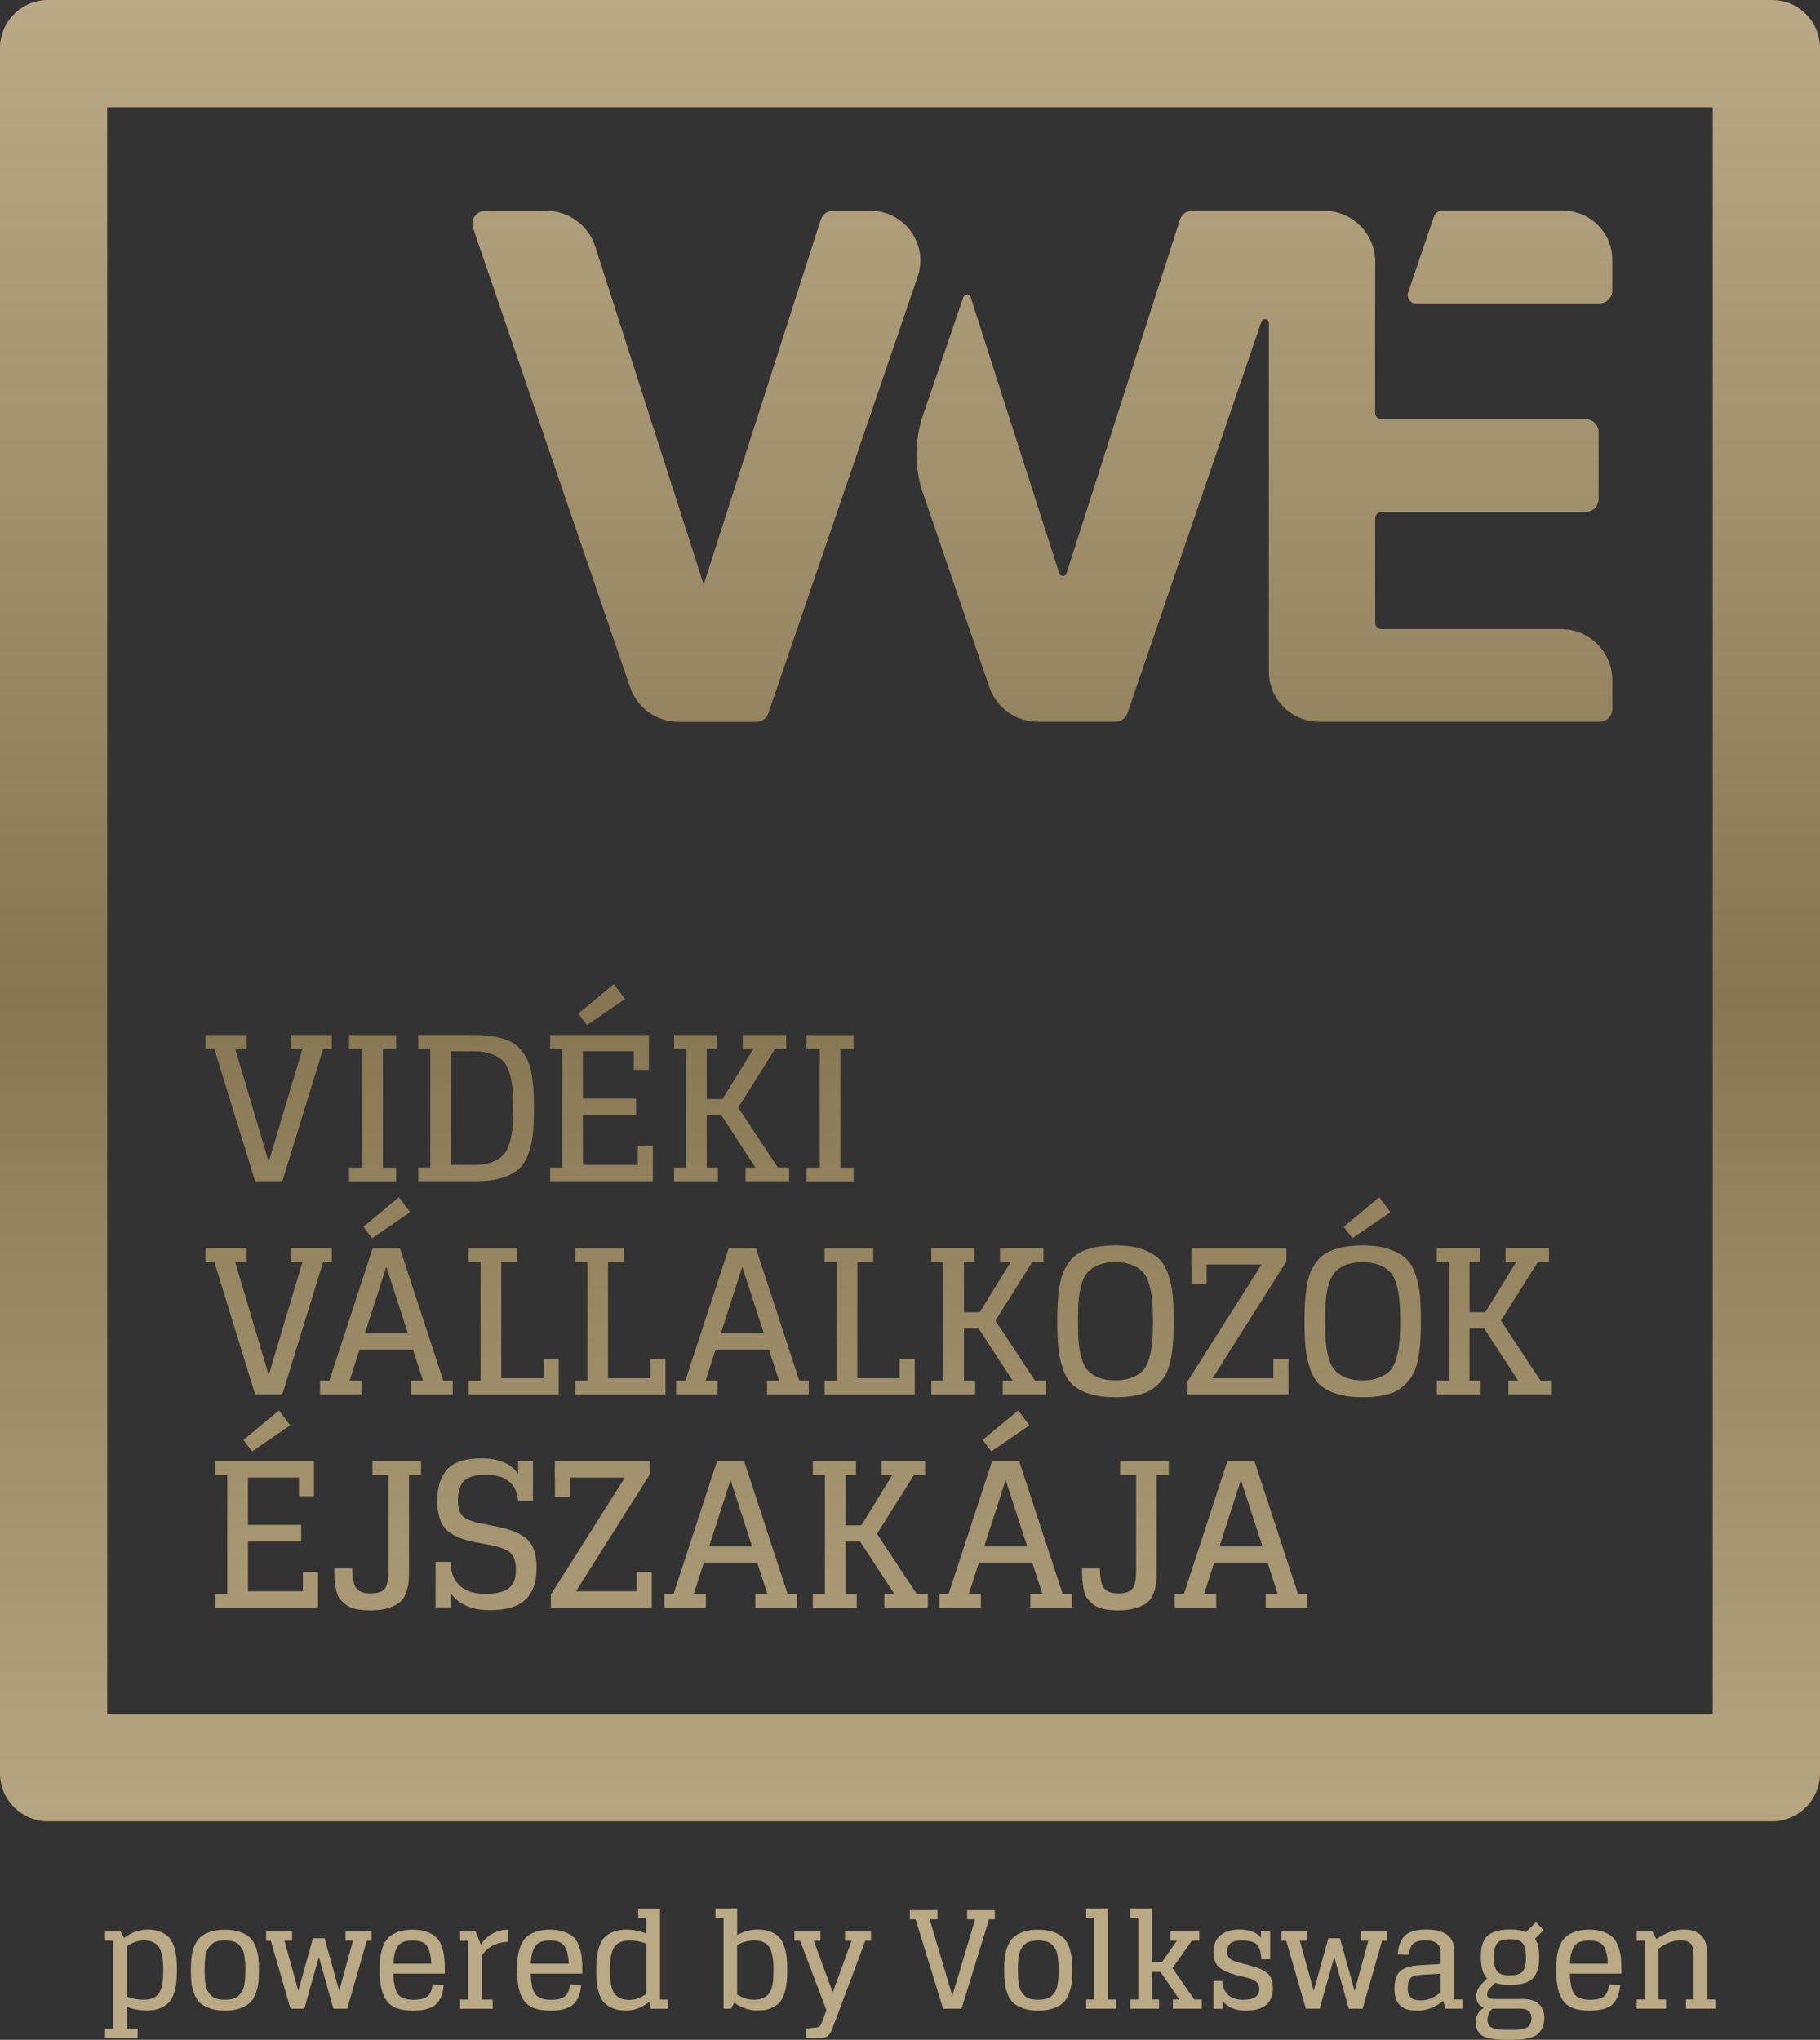 <svg xmlns="http://www.w3.org/2000/svg" width="116" height="130" viewBox="0 0 116 130" fill="none"><rect x="0" y="0" width="116" height="130" fill="#333333" stroke="none"/><path d="M7.905 123.51C8.38 123.153 8.88 122.978 9.4 122.978C9.727 122.978 10.008 123.028 10.239 123.123C10.471 123.221 10.653 123.343 10.786 123.491C10.918 123.639 11.021 123.837 11.097 124.076C11.173 124.315 11.218 124.547 11.241 124.767C11.264 124.987 11.275 125.249 11.275 125.553C11.275 125.857 11.264 126.119 11.241 126.339C11.218 126.559 11.169 126.791 11.089 127.03C11.013 127.27 10.907 127.467 10.77 127.615C10.634 127.763 10.448 127.889 10.209 127.984C9.97 128.082 9.681 128.132 9.347 128.132C8.93 128.132 8.509 128.056 8.083 127.9V129.294H8.77V129.871H6.698V129.294H7.214V123.677H6.698V123.092H7.685L7.901 123.506L7.905 123.51ZM8.083 124.042V127.251C8.421 127.384 8.778 127.448 9.15 127.448C9.374 127.448 9.564 127.418 9.719 127.353C9.875 127.289 9.996 127.205 10.084 127.103C10.171 127 10.243 126.863 10.288 126.689C10.338 126.518 10.368 126.347 10.383 126.176C10.399 126.005 10.406 125.8 10.406 125.553C10.406 125.329 10.399 125.139 10.383 124.976C10.368 124.813 10.338 124.646 10.292 124.467C10.247 124.289 10.182 124.144 10.095 124.038C10.008 123.928 9.89 123.84 9.742 123.768C9.594 123.696 9.412 123.662 9.199 123.662C8.82 123.662 8.448 123.787 8.083 124.042Z" fill="#A89465"></path><path d="M7.905 123.51C8.38 123.153 8.88 122.978 9.4 122.978C9.727 122.978 10.008 123.028 10.239 123.123C10.471 123.221 10.653 123.343 10.786 123.491C10.918 123.639 11.021 123.837 11.097 124.076C11.173 124.315 11.218 124.547 11.241 124.767C11.264 124.987 11.275 125.249 11.275 125.553C11.275 125.857 11.264 126.119 11.241 126.339C11.218 126.559 11.169 126.791 11.089 127.03C11.013 127.27 10.907 127.467 10.77 127.615C10.634 127.763 10.448 127.889 10.209 127.984C9.97 128.082 9.681 128.132 9.347 128.132C8.93 128.132 8.509 128.056 8.083 127.9V129.294H8.77V129.871H6.698V129.294H7.214V123.677H6.698V123.092H7.685L7.901 123.506L7.905 123.51ZM8.083 124.042V127.251C8.421 127.384 8.778 127.448 9.15 127.448C9.374 127.448 9.564 127.418 9.719 127.353C9.875 127.289 9.996 127.205 10.084 127.103C10.171 127 10.243 126.863 10.288 126.689C10.338 126.518 10.368 126.347 10.383 126.176C10.399 126.005 10.406 125.8 10.406 125.553C10.406 125.329 10.399 125.139 10.383 124.976C10.368 124.813 10.338 124.646 10.292 124.467C10.247 124.289 10.182 124.144 10.095 124.038C10.008 123.928 9.89 123.84 9.742 123.768C9.594 123.696 9.412 123.662 9.199 123.662C8.82 123.662 8.448 123.787 8.083 124.042Z" fill="url(#paint0_linear_9321_2382)" fill-opacity="0.2"></path><path d="M13.359 127.991C13.085 127.892 12.877 127.771 12.725 127.623C12.573 127.475 12.455 127.277 12.368 127.038C12.281 126.799 12.224 126.567 12.201 126.347C12.178 126.127 12.167 125.865 12.167 125.561C12.167 125.257 12.178 124.995 12.201 124.775C12.224 124.554 12.281 124.323 12.368 124.083C12.455 123.844 12.577 123.647 12.725 123.499C12.873 123.351 13.085 123.225 13.359 123.13C13.632 123.032 13.954 122.986 14.334 122.986C14.713 122.986 15.036 123.035 15.309 123.13C15.582 123.229 15.791 123.351 15.943 123.499C16.091 123.647 16.212 123.844 16.3 124.083C16.387 124.323 16.444 124.554 16.467 124.775C16.49 124.995 16.501 125.257 16.501 125.561C16.501 125.865 16.49 126.127 16.467 126.347C16.444 126.567 16.387 126.799 16.3 127.038C16.212 127.277 16.091 127.475 15.943 127.623C15.795 127.771 15.582 127.896 15.309 127.991C15.036 128.09 14.71 128.139 14.334 128.139C13.958 128.139 13.632 128.09 13.359 127.991ZM14.861 127.384C15.009 127.342 15.131 127.273 15.222 127.178C15.313 127.084 15.389 126.985 15.446 126.882C15.503 126.78 15.545 126.647 15.571 126.487C15.598 126.328 15.613 126.18 15.624 126.047C15.632 125.914 15.636 125.751 15.636 125.557C15.636 125.363 15.632 125.2 15.624 125.067C15.617 124.934 15.598 124.79 15.571 124.627C15.545 124.467 15.503 124.334 15.446 124.232C15.389 124.129 15.313 124.03 15.222 123.935C15.131 123.84 15.009 123.772 14.861 123.73C14.713 123.689 14.539 123.666 14.338 123.666C14.137 123.666 13.962 123.689 13.814 123.73C13.666 123.772 13.545 123.84 13.454 123.935C13.362 124.03 13.287 124.129 13.23 124.232C13.173 124.334 13.131 124.467 13.104 124.627C13.078 124.786 13.063 124.934 13.051 125.067C13.044 125.2 13.04 125.363 13.04 125.557C13.04 125.751 13.044 125.914 13.051 126.047C13.059 126.18 13.078 126.324 13.104 126.487C13.131 126.647 13.173 126.78 13.23 126.882C13.287 126.985 13.362 127.084 13.454 127.178C13.545 127.273 13.666 127.342 13.814 127.384C13.962 127.425 14.137 127.448 14.338 127.448C14.539 127.448 14.713 127.425 14.861 127.384Z" fill="#A89465"></path><path d="M13.359 127.991C13.085 127.892 12.877 127.771 12.725 127.623C12.573 127.475 12.455 127.277 12.368 127.038C12.281 126.799 12.224 126.567 12.201 126.347C12.178 126.127 12.167 125.865 12.167 125.561C12.167 125.257 12.178 124.995 12.201 124.775C12.224 124.554 12.281 124.323 12.368 124.083C12.455 123.844 12.577 123.647 12.725 123.499C12.873 123.351 13.085 123.225 13.359 123.13C13.632 123.032 13.954 122.986 14.334 122.986C14.713 122.986 15.036 123.035 15.309 123.13C15.582 123.229 15.791 123.351 15.943 123.499C16.091 123.647 16.212 123.844 16.3 124.083C16.387 124.323 16.444 124.554 16.467 124.775C16.49 124.995 16.501 125.257 16.501 125.561C16.501 125.865 16.49 126.127 16.467 126.347C16.444 126.567 16.387 126.799 16.3 127.038C16.212 127.277 16.091 127.475 15.943 127.623C15.795 127.771 15.582 127.896 15.309 127.991C15.036 128.09 14.71 128.139 14.334 128.139C13.958 128.139 13.632 128.09 13.359 127.991ZM14.861 127.384C15.009 127.342 15.131 127.273 15.222 127.178C15.313 127.084 15.389 126.985 15.446 126.882C15.503 126.78 15.545 126.647 15.571 126.487C15.598 126.328 15.613 126.18 15.624 126.047C15.632 125.914 15.636 125.751 15.636 125.557C15.636 125.363 15.632 125.2 15.624 125.067C15.617 124.934 15.598 124.79 15.571 124.627C15.545 124.467 15.503 124.334 15.446 124.232C15.389 124.129 15.313 124.03 15.222 123.935C15.131 123.84 15.009 123.772 14.861 123.73C14.713 123.689 14.539 123.666 14.338 123.666C14.137 123.666 13.962 123.689 13.814 123.73C13.666 123.772 13.545 123.84 13.454 123.935C13.362 124.03 13.287 124.129 13.23 124.232C13.173 124.334 13.131 124.467 13.104 124.627C13.078 124.786 13.063 124.934 13.051 125.067C13.044 125.2 13.04 125.363 13.04 125.557C13.04 125.751 13.044 125.914 13.051 126.047C13.059 126.18 13.078 126.324 13.104 126.487C13.131 126.647 13.173 126.78 13.23 126.882C13.287 126.985 13.362 127.084 13.454 127.178C13.545 127.273 13.666 127.342 13.814 127.384C13.962 127.425 14.137 127.448 14.338 127.448C14.539 127.448 14.713 127.425 14.861 127.384Z" fill="url(#paint1_linear_9321_2382)" fill-opacity="0.2"></path><path d="M23.689 123.681H23.378L22.129 128.018H21.252L20.323 124.721L19.393 128.018H18.516L17.26 123.681H16.96V123.096H18.619V123.681H18.129L19.013 126.882L19.951 123.525H20.683L21.62 126.882L22.497 123.681H22.023V123.096H23.681V123.681H23.689Z" fill="#A89465"></path><path d="M23.689 123.681H23.378L22.129 128.018H21.252L20.323 124.721L19.393 128.018H18.516L17.26 123.681H16.96V123.096H18.619V123.681H18.129L19.013 126.882L19.951 123.525H20.683L21.62 126.882L22.497 123.681H22.023V123.096H23.681V123.681H23.689Z" fill="url(#paint2_linear_9321_2382)" fill-opacity="0.2"></path><path d="M25.264 127.976C24.983 127.866 24.767 127.699 24.615 127.467C24.463 127.239 24.357 126.973 24.296 126.67C24.235 126.37 24.205 125.997 24.205 125.557C24.205 125.253 24.216 124.991 24.239 124.771C24.262 124.551 24.315 124.319 24.402 124.08C24.49 123.84 24.603 123.643 24.751 123.495C24.896 123.347 25.101 123.221 25.362 123.127C25.624 123.032 25.936 122.982 26.296 122.982C26.657 122.982 26.968 123.032 27.226 123.127C27.484 123.221 27.685 123.347 27.829 123.495C27.973 123.643 28.084 123.84 28.163 124.08C28.243 124.319 28.296 124.551 28.319 124.771C28.342 124.991 28.353 125.253 28.353 125.557V125.781H25.07C25.082 126.396 25.177 126.825 25.351 127.076C25.526 127.327 25.86 127.452 26.353 127.452C26.801 127.452 27.108 127.368 27.279 127.201C27.45 127.034 27.545 126.791 27.567 126.468L28.281 126.502C28.258 126.749 28.216 126.962 28.159 127.137C28.102 127.311 28.008 127.482 27.875 127.646C27.742 127.809 27.548 127.93 27.29 128.014C27.032 128.097 26.713 128.139 26.338 128.139C25.909 128.139 25.552 128.086 25.271 127.976H25.264ZM25.355 124.034C25.184 124.281 25.093 124.653 25.074 125.154H27.491C27.473 124.657 27.385 124.281 27.226 124.034C27.066 123.787 26.751 123.666 26.288 123.666C25.825 123.666 25.526 123.787 25.355 124.034Z" fill="#A89465"></path><path d="M25.264 127.976C24.983 127.866 24.767 127.699 24.615 127.467C24.463 127.239 24.357 126.973 24.296 126.67C24.235 126.37 24.205 125.997 24.205 125.557C24.205 125.253 24.216 124.991 24.239 124.771C24.262 124.551 24.315 124.319 24.402 124.08C24.49 123.84 24.603 123.643 24.751 123.495C24.896 123.347 25.101 123.221 25.362 123.127C25.624 123.032 25.936 122.982 26.296 122.982C26.657 122.982 26.968 123.032 27.226 123.127C27.484 123.221 27.685 123.347 27.829 123.495C27.973 123.643 28.084 123.84 28.163 124.08C28.243 124.319 28.296 124.551 28.319 124.771C28.342 124.991 28.353 125.253 28.353 125.557V125.781H25.07C25.082 126.396 25.177 126.825 25.351 127.076C25.526 127.327 25.86 127.452 26.353 127.452C26.801 127.452 27.108 127.368 27.279 127.201C27.45 127.034 27.545 126.791 27.567 126.468L28.281 126.502C28.258 126.749 28.216 126.962 28.159 127.137C28.102 127.311 28.008 127.482 27.875 127.646C27.742 127.809 27.548 127.93 27.29 128.014C27.032 128.097 26.713 128.139 26.338 128.139C25.909 128.139 25.552 128.086 25.271 127.976H25.264ZM25.355 124.034C25.184 124.281 25.093 124.653 25.074 125.154H27.491C27.473 124.657 27.385 124.281 27.226 124.034C27.066 123.787 26.751 123.666 26.288 123.666C25.825 123.666 25.526 123.787 25.355 124.034Z" fill="url(#paint3_linear_9321_2382)" fill-opacity="0.2"></path><path d="M30.645 123.932C31.051 123.324 31.632 123.005 32.383 122.978V123.753C31.632 123.783 31.078 124.072 30.713 124.623V127.437H31.4V128.021H29.328V127.437H29.844V123.685H29.328V123.1H30.319L30.645 123.935V123.932Z" fill="#A89465"></path><path d="M30.645 123.932C31.051 123.324 31.632 123.005 32.383 122.978V123.753C31.632 123.783 31.078 124.072 30.713 124.623V127.437H31.4V128.021H29.328V127.437H29.844V123.685H29.328V123.1H30.319L30.645 123.935V123.932Z" fill="url(#paint4_linear_9321_2382)" fill-opacity="0.2"></path><path d="M34.023 127.976C33.742 127.866 33.526 127.699 33.374 127.467C33.222 127.239 33.116 126.973 33.055 126.67C32.994 126.37 32.964 125.997 32.964 125.557C32.964 125.253 32.975 124.991 32.998 124.771C33.021 124.551 33.074 124.319 33.161 124.08C33.249 123.84 33.362 123.643 33.51 123.495C33.655 123.347 33.86 123.221 34.121 123.127C34.383 123.032 34.694 122.982 35.055 122.982C35.416 122.982 35.727 123.032 35.985 123.127C36.243 123.221 36.444 123.347 36.588 123.495C36.732 123.643 36.843 123.84 36.922 124.08C37.002 124.319 37.055 124.551 37.078 124.771C37.101 124.991 37.112 125.253 37.112 125.557V125.781H33.829C33.841 126.396 33.935 126.825 34.11 127.076C34.285 127.327 34.619 127.452 35.112 127.452C35.56 127.452 35.867 127.368 36.038 127.201C36.209 127.034 36.304 126.791 36.326 126.468L37.04 126.502C37.017 126.749 36.975 126.962 36.918 127.137C36.861 127.311 36.767 127.482 36.634 127.646C36.501 127.809 36.307 127.93 36.049 128.014C35.791 128.097 35.472 128.139 35.097 128.139C34.668 128.139 34.311 128.086 34.03 127.976H34.023ZM34.114 124.034C33.943 124.281 33.852 124.653 33.833 125.154H36.251C36.231 124.657 36.144 124.281 35.985 124.034C35.825 123.787 35.51 123.666 35.047 123.666C34.584 123.666 34.285 123.787 34.114 124.034Z" fill="#A89465"></path><path d="M34.023 127.976C33.742 127.866 33.526 127.699 33.374 127.467C33.222 127.239 33.116 126.973 33.055 126.67C32.994 126.37 32.964 125.997 32.964 125.557C32.964 125.253 32.975 124.991 32.998 124.771C33.021 124.551 33.074 124.319 33.161 124.08C33.249 123.84 33.362 123.643 33.51 123.495C33.655 123.347 33.86 123.221 34.121 123.127C34.383 123.032 34.694 122.982 35.055 122.982C35.416 122.982 35.727 123.032 35.985 123.127C36.243 123.221 36.444 123.347 36.588 123.495C36.732 123.643 36.843 123.84 36.922 124.08C37.002 124.319 37.055 124.551 37.078 124.771C37.101 124.991 37.112 125.253 37.112 125.557V125.781H33.829C33.841 126.396 33.935 126.825 34.11 127.076C34.285 127.327 34.619 127.452 35.112 127.452C35.56 127.452 35.867 127.368 36.038 127.201C36.209 127.034 36.304 126.791 36.326 126.468L37.04 126.502C37.017 126.749 36.975 126.962 36.918 127.137C36.861 127.311 36.767 127.482 36.634 127.646C36.501 127.809 36.307 127.93 36.049 128.014C35.791 128.097 35.472 128.139 35.097 128.139C34.668 128.139 34.311 128.086 34.03 127.976H34.023ZM34.114 124.034C33.943 124.281 33.852 124.653 33.833 125.154H36.251C36.231 124.657 36.144 124.281 35.985 124.034C35.825 123.787 35.51 123.666 35.047 123.666C34.584 123.666 34.285 123.787 34.114 124.034Z" fill="url(#paint5_linear_9321_2382)" fill-opacity="0.2"></path><path d="M41.381 127.577C40.922 127.949 40.429 128.135 39.901 128.135C39.575 128.135 39.29 128.086 39.055 127.987C38.816 127.889 38.63 127.767 38.497 127.619C38.361 127.471 38.258 127.273 38.182 127.034C38.106 126.795 38.057 126.563 38.038 126.343C38.015 126.123 38.004 125.861 38.004 125.557C38.004 125.253 38.015 124.991 38.038 124.771C38.061 124.551 38.11 124.319 38.19 124.08C38.266 123.84 38.372 123.643 38.508 123.495C38.645 123.347 38.831 123.221 39.07 123.127C39.309 123.028 39.598 122.982 39.932 122.982C40.338 122.982 40.759 123.062 41.195 123.221V122.223H40.679V121.638H42.065V127.437H42.581V128.021H41.488L41.385 127.581L41.381 127.577ZM41.195 127.053V123.871C40.846 123.734 40.49 123.666 40.129 123.666C39.916 123.666 39.734 123.696 39.583 123.757C39.431 123.818 39.309 123.897 39.218 124.004C39.127 124.106 39.055 124.243 39.002 124.414C38.949 124.585 38.915 124.756 38.899 124.93C38.88 125.105 38.873 125.318 38.873 125.565C38.873 125.811 38.88 126.013 38.899 126.184C38.915 126.354 38.949 126.525 38.998 126.696C39.047 126.867 39.116 127.004 39.203 127.11C39.29 127.216 39.412 127.3 39.564 127.365C39.715 127.429 39.898 127.459 40.11 127.459C40.501 127.459 40.861 127.327 41.192 127.065L41.195 127.053Z" fill="#A89465"></path><path d="M41.381 127.577C40.922 127.949 40.429 128.135 39.901 128.135C39.575 128.135 39.29 128.086 39.055 127.987C38.816 127.889 38.63 127.767 38.497 127.619C38.361 127.471 38.258 127.273 38.182 127.034C38.106 126.795 38.057 126.563 38.038 126.343C38.015 126.123 38.004 125.861 38.004 125.557C38.004 125.253 38.015 124.991 38.038 124.771C38.061 124.551 38.11 124.319 38.19 124.08C38.266 123.84 38.372 123.643 38.508 123.495C38.645 123.347 38.831 123.221 39.07 123.127C39.309 123.028 39.598 122.982 39.932 122.982C40.338 122.982 40.759 123.062 41.195 123.221V122.223H40.679V121.638H42.065V127.437H42.581V128.021H41.488L41.385 127.581L41.381 127.577ZM41.195 127.053V123.871C40.846 123.734 40.49 123.666 40.129 123.666C39.916 123.666 39.734 123.696 39.583 123.757C39.431 123.818 39.309 123.897 39.218 124.004C39.127 124.106 39.055 124.243 39.002 124.414C38.949 124.585 38.915 124.756 38.899 124.93C38.88 125.105 38.873 125.318 38.873 125.565C38.873 125.811 38.88 126.013 38.899 126.184C38.915 126.354 38.949 126.525 38.998 126.696C39.047 126.867 39.116 127.004 39.203 127.11C39.29 127.216 39.412 127.3 39.564 127.365C39.715 127.429 39.898 127.459 40.11 127.459C40.501 127.459 40.861 127.327 41.192 127.065L41.195 127.053Z" fill="url(#paint6_linear_9321_2382)" fill-opacity="0.2"></path><path d="M45.598 121.634H46.983V123.32C47.431 123.092 47.867 122.975 48.3 122.975C48.622 122.975 48.899 123.024 49.135 123.119C49.37 123.218 49.552 123.343 49.685 123.495C49.818 123.647 49.92 123.84 49.996 124.08C50.072 124.319 50.118 124.547 50.14 124.767C50.163 124.987 50.175 125.249 50.175 125.553C50.175 125.857 50.163 126.119 50.14 126.339C50.118 126.559 50.068 126.791 49.996 127.03C49.92 127.27 49.818 127.467 49.685 127.615C49.552 127.763 49.37 127.889 49.139 127.984C48.907 128.082 48.626 128.132 48.3 128.132C47.772 128.132 47.271 127.965 46.797 127.634L46.592 128.014H46.118V122.215H45.602V121.63L45.598 121.634ZM46.979 123.966V127.114C47.328 127.338 47.685 127.448 48.045 127.448C48.269 127.448 48.459 127.414 48.619 127.346C48.778 127.277 48.899 127.19 48.987 127.087C49.074 126.985 49.146 126.844 49.192 126.67C49.241 126.495 49.271 126.324 49.283 126.161C49.294 125.997 49.302 125.796 49.302 125.553C49.302 125.329 49.294 125.139 49.279 124.976C49.264 124.816 49.233 124.646 49.188 124.467C49.142 124.289 49.078 124.144 48.994 124.038C48.911 123.928 48.793 123.84 48.641 123.768C48.49 123.696 48.307 123.662 48.095 123.662C47.712 123.662 47.34 123.761 46.975 123.962L46.979 123.966Z" fill="#A89465"></path><path d="M45.598 121.634H46.983V123.32C47.431 123.092 47.867 122.975 48.3 122.975C48.622 122.975 48.899 123.024 49.135 123.119C49.37 123.218 49.552 123.343 49.685 123.495C49.818 123.647 49.92 123.84 49.996 124.08C50.072 124.319 50.118 124.547 50.14 124.767C50.163 124.987 50.175 125.249 50.175 125.553C50.175 125.857 50.163 126.119 50.14 126.339C50.118 126.559 50.068 126.791 49.996 127.03C49.92 127.27 49.818 127.467 49.685 127.615C49.552 127.763 49.37 127.889 49.139 127.984C48.907 128.082 48.626 128.132 48.3 128.132C47.772 128.132 47.271 127.965 46.797 127.634L46.592 128.014H46.118V122.215H45.602V121.63L45.598 121.634ZM46.979 123.966V127.114C47.328 127.338 47.685 127.448 48.045 127.448C48.269 127.448 48.459 127.414 48.619 127.346C48.778 127.277 48.899 127.19 48.987 127.087C49.074 126.985 49.146 126.844 49.192 126.67C49.241 126.495 49.271 126.324 49.283 126.161C49.294 125.997 49.302 125.796 49.302 125.553C49.302 125.329 49.294 125.139 49.279 124.976C49.264 124.816 49.233 124.646 49.188 124.467C49.142 124.289 49.078 124.144 48.994 124.038C48.911 123.928 48.793 123.84 48.641 123.768C48.49 123.696 48.307 123.662 48.095 123.662C47.712 123.662 47.34 123.761 46.975 123.962L46.979 123.966Z" fill="url(#paint7_linear_9321_2382)" fill-opacity="0.2"></path><path d="M51.374 129.275L51.966 129.222C52.102 129.21 52.197 129.18 52.251 129.13C52.304 129.081 52.349 128.994 52.398 128.868L52.672 128.113L50.994 123.681H50.634V123.096H52.292V123.681H51.863L53.074 126.985L54.277 123.681H53.856V123.096H55.514V123.681H55.154L53.04 129.316C52.971 129.506 52.884 129.647 52.782 129.738C52.679 129.829 52.535 129.875 52.353 129.875H51.374V129.271V129.275Z" fill="#A89465"></path><path d="M51.374 129.275L51.966 129.222C52.102 129.21 52.197 129.18 52.251 129.13C52.304 129.081 52.349 128.994 52.398 128.868L52.672 128.113L50.994 123.681H50.634V123.096H52.292V123.681H51.863L53.074 126.985L54.277 123.681H53.856V123.096H55.514V123.681H55.154L53.04 129.316C52.971 129.506 52.884 129.647 52.782 129.738C52.679 129.829 52.535 129.875 52.353 129.875H51.374V129.271V129.275Z" fill="url(#paint8_linear_9321_2382)" fill-opacity="0.2"></path><path d="M60.11 128.018L58.357 122.321H57.989V121.737H59.749V122.321H59.252L60.698 127.19L62.152 122.321H61.643V121.737H63.404V122.321H63.036L61.283 128.018H60.11Z" fill="#A89465"></path><path d="M60.11 128.018L58.357 122.321H57.989V121.737H59.749V122.321H59.252L60.698 127.19L62.152 122.321H61.643V121.737H63.404V122.321H63.036L61.283 128.018H60.11Z" fill="url(#paint9_linear_9321_2382)" fill-opacity="0.2"></path><path d="M65.195 127.991C64.922 127.892 64.713 127.771 64.562 127.623C64.41 127.475 64.292 127.277 64.205 127.038C64.118 126.799 64.061 126.567 64.038 126.347C64.015 126.127 64.004 125.865 64.004 125.561C64.004 125.257 64.015 124.995 64.038 124.775C64.061 124.554 64.118 124.323 64.205 124.083C64.292 123.844 64.414 123.647 64.562 123.499C64.71 123.351 64.922 123.225 65.195 123.13C65.469 123.032 65.795 122.986 66.171 122.986C66.546 122.986 66.873 123.035 67.146 123.13C67.419 123.229 67.628 123.351 67.78 123.499C67.932 123.647 68.049 123.844 68.137 124.083C68.224 124.323 68.281 124.554 68.304 124.775C68.326 124.995 68.338 125.257 68.338 125.561C68.338 125.865 68.326 126.127 68.304 126.347C68.281 126.567 68.224 126.799 68.137 127.038C68.049 127.277 67.928 127.475 67.78 127.623C67.632 127.771 67.419 127.896 67.146 127.991C66.873 128.09 66.55 128.139 66.171 128.139C65.791 128.139 65.469 128.09 65.195 127.991ZM66.695 127.384C66.843 127.342 66.964 127.273 67.055 127.178C67.146 127.084 67.222 126.985 67.279 126.882C67.336 126.78 67.378 126.647 67.404 126.487C67.431 126.328 67.446 126.18 67.457 126.047C67.465 125.914 67.469 125.751 67.469 125.557C67.469 125.363 67.465 125.2 67.457 125.067C67.45 124.934 67.431 124.79 67.404 124.627C67.378 124.467 67.336 124.334 67.279 124.232C67.222 124.129 67.146 124.03 67.055 123.935C66.964 123.84 66.843 123.772 66.695 123.73C66.546 123.689 66.372 123.666 66.171 123.666C65.97 123.666 65.795 123.689 65.647 123.73C65.499 123.772 65.378 123.84 65.287 123.935C65.195 124.03 65.12 124.129 65.063 124.232C65.006 124.334 64.964 124.467 64.937 124.627C64.911 124.786 64.896 124.934 64.884 125.067C64.873 125.2 64.873 125.363 64.873 125.557C64.873 125.751 64.877 125.914 64.884 126.047C64.892 126.18 64.911 126.324 64.937 126.487C64.964 126.647 65.006 126.78 65.063 126.882C65.12 126.985 65.195 127.084 65.287 127.178C65.378 127.273 65.499 127.342 65.647 127.384C65.795 127.425 65.97 127.448 66.171 127.448C66.372 127.448 66.546 127.425 66.695 127.384Z" fill="#A89465"></path><path d="M65.195 127.991C64.922 127.892 64.713 127.771 64.562 127.623C64.41 127.475 64.292 127.277 64.205 127.038C64.118 126.799 64.061 126.567 64.038 126.347C64.015 126.127 64.004 125.865 64.004 125.561C64.004 125.257 64.015 124.995 64.038 124.775C64.061 124.554 64.118 124.323 64.205 124.083C64.292 123.844 64.414 123.647 64.562 123.499C64.71 123.351 64.922 123.225 65.195 123.13C65.469 123.032 65.795 122.986 66.171 122.986C66.546 122.986 66.873 123.035 67.146 123.13C67.419 123.229 67.628 123.351 67.78 123.499C67.932 123.647 68.049 123.844 68.137 124.083C68.224 124.323 68.281 124.554 68.304 124.775C68.326 124.995 68.338 125.257 68.338 125.561C68.338 125.865 68.326 126.127 68.304 126.347C68.281 126.567 68.224 126.799 68.137 127.038C68.049 127.277 67.928 127.475 67.78 127.623C67.632 127.771 67.419 127.896 67.146 127.991C66.873 128.09 66.55 128.139 66.171 128.139C65.791 128.139 65.469 128.09 65.195 127.991ZM66.695 127.384C66.843 127.342 66.964 127.273 67.055 127.178C67.146 127.084 67.222 126.985 67.279 126.882C67.336 126.78 67.378 126.647 67.404 126.487C67.431 126.328 67.446 126.18 67.457 126.047C67.465 125.914 67.469 125.751 67.469 125.557C67.469 125.363 67.465 125.2 67.457 125.067C67.45 124.934 67.431 124.79 67.404 124.627C67.378 124.467 67.336 124.334 67.279 124.232C67.222 124.129 67.146 124.03 67.055 123.935C66.964 123.84 66.843 123.772 66.695 123.73C66.546 123.689 66.372 123.666 66.171 123.666C65.97 123.666 65.795 123.689 65.647 123.73C65.499 123.772 65.378 123.84 65.287 123.935C65.195 124.03 65.12 124.129 65.063 124.232C65.006 124.334 64.964 124.467 64.937 124.627C64.911 124.786 64.896 124.934 64.884 125.067C64.873 125.2 64.873 125.363 64.873 125.557C64.873 125.751 64.877 125.914 64.884 126.047C64.892 126.18 64.911 126.324 64.937 126.487C64.964 126.647 65.006 126.78 65.063 126.882C65.12 126.985 65.195 127.084 65.287 127.178C65.378 127.273 65.499 127.342 65.647 127.384C65.795 127.425 65.97 127.448 66.171 127.448C66.372 127.448 66.546 127.425 66.695 127.384Z" fill="url(#paint10_linear_9321_2382)" fill-opacity="0.2"></path><path d="M69.23 121.634H70.615V127.433H71.131V128.018H69.23V127.433H69.746V122.219H69.23V121.634Z" fill="#A89465"></path><path d="M69.23 121.634H70.615V127.433H71.131V128.018H69.23V127.433H69.746V122.219H69.23V121.634Z" fill="url(#paint11_linear_9321_2382)" fill-opacity="0.2"></path><path d="M72.034 121.634H73.419V125.048H74.057L75.01 123.681H74.596V123.096H76.436V123.681H75.962L74.725 125.428L76.118 127.433H76.592V128.018H74.751V127.433H75.173L73.962 125.671H73.419V127.433H73.875V128.018H72.034V127.433H72.55V122.219H72.034V121.634Z" fill="#A89465"></path><path d="M72.034 121.634H73.419V125.048H74.057L75.01 123.681H74.596V123.096H76.436V123.681H75.962L74.725 125.428L76.118 127.433H76.592V128.018H74.751V127.433H75.173L73.962 125.671H73.419V127.433H73.875V128.018H72.034V127.433H72.55V122.219H72.034V121.634Z" fill="url(#paint12_linear_9321_2382)" fill-opacity="0.2"></path><path d="M80.956 123.096V124.87H80.398C80.368 124.376 80.262 124.053 80.076 123.897C79.89 123.742 79.564 123.666 79.101 123.666C78.789 123.666 78.566 123.73 78.421 123.859C78.277 123.989 78.205 124.159 78.205 124.372C78.205 124.566 78.262 124.718 78.379 124.82C78.497 124.923 78.687 125.01 78.953 125.078L79.795 125.302C80.258 125.424 80.596 125.584 80.808 125.789C81.021 125.994 81.127 126.297 81.127 126.704C81.127 127.661 80.55 128.139 79.4 128.139C78.736 128.139 78.239 127.93 77.913 127.513L77.932 128.021H77.34V126.248H77.89C77.97 127.053 78.421 127.452 79.241 127.452C79.924 127.452 80.266 127.216 80.266 126.746C80.266 126.575 80.213 126.434 80.103 126.328C79.992 126.221 79.803 126.13 79.533 126.058L78.691 125.842C78.216 125.705 77.871 125.538 77.658 125.337C77.446 125.139 77.34 124.816 77.34 124.368C77.34 123.954 77.48 123.62 77.761 123.362C78.042 123.104 78.463 122.975 79.025 122.975C79.632 122.975 80.084 123.146 80.376 123.491L80.368 123.096H80.96H80.956Z" fill="#A89465"></path><path d="M80.956 123.096V124.87H80.398C80.368 124.376 80.262 124.053 80.076 123.897C79.89 123.742 79.564 123.666 79.101 123.666C78.789 123.666 78.566 123.73 78.421 123.859C78.277 123.989 78.205 124.159 78.205 124.372C78.205 124.566 78.262 124.718 78.379 124.82C78.497 124.923 78.687 125.01 78.953 125.078L79.795 125.302C80.258 125.424 80.596 125.584 80.808 125.789C81.021 125.994 81.127 126.297 81.127 126.704C81.127 127.661 80.55 128.139 79.4 128.139C78.736 128.139 78.239 127.93 77.913 127.513L77.932 128.021H77.34V126.248H77.89C77.97 127.053 78.421 127.452 79.241 127.452C79.924 127.452 80.266 127.216 80.266 126.746C80.266 126.575 80.213 126.434 80.103 126.328C79.992 126.221 79.803 126.13 79.533 126.058L78.691 125.842C78.216 125.705 77.871 125.538 77.658 125.337C77.446 125.139 77.34 124.816 77.34 124.368C77.34 123.954 77.48 123.62 77.761 123.362C78.042 123.104 78.463 122.975 79.025 122.975C79.632 122.975 80.084 123.146 80.376 123.491L80.368 123.096H80.96H80.956Z" fill="url(#paint13_linear_9321_2382)" fill-opacity="0.2"></path><path d="M88.402 123.681H88.091L86.846 128.018H85.97L85.04 124.721L84.11 128.018H83.233L81.977 123.681H81.677V123.096H83.336V123.681H82.846L83.731 126.882L84.668 123.525H85.4L86.338 126.882L87.214 123.681H86.74V123.096H88.398V123.681H88.402Z" fill="#A89465"></path><path d="M88.402 123.681H88.091L86.846 128.018H85.97L85.04 124.721L84.11 128.018H83.233L81.977 123.681H81.677V123.096H83.336V123.681H82.846L83.731 126.882L84.668 123.525H85.4L86.338 126.882L87.214 123.681H86.74V123.096H88.398V123.681H88.402Z" fill="url(#paint14_linear_9321_2382)" fill-opacity="0.2"></path><path d="M91.981 127.528C91.465 127.934 90.911 128.139 90.323 128.139C89.806 128.139 89.438 128.022 89.214 127.786C88.99 127.551 88.88 127.209 88.88 126.761C88.88 126.263 88.987 125.899 89.199 125.667C89.412 125.435 89.818 125.299 90.421 125.253L91.822 125.166V124.399C91.822 124.14 91.734 123.954 91.564 123.837C91.393 123.719 91.169 123.662 90.892 123.662C90.49 123.662 90.213 123.734 90.061 123.882C89.909 124.03 89.825 124.262 89.806 124.585L89.085 124.551C89.127 124.023 89.275 123.628 89.537 123.366C89.799 123.104 90.258 122.975 90.918 122.975C92.099 122.975 92.691 123.434 92.691 124.349V127.429H93.207V128.014H92.125L91.989 127.524L91.981 127.528ZM91.818 126.958V125.781L90.581 125.857C90.243 125.876 90.015 125.944 89.897 126.07C89.78 126.191 89.723 126.415 89.723 126.734C89.723 126.992 89.787 127.182 89.913 127.304C90.038 127.425 90.251 127.486 90.55 127.486C91.032 127.486 91.457 127.311 91.822 126.962L91.818 126.958Z" fill="#A89465"></path><path d="M91.981 127.528C91.465 127.934 90.911 128.139 90.323 128.139C89.806 128.139 89.438 128.022 89.214 127.786C88.99 127.551 88.88 127.209 88.88 126.761C88.88 126.263 88.987 125.899 89.199 125.667C89.412 125.435 89.818 125.299 90.421 125.253L91.822 125.166V124.399C91.822 124.14 91.734 123.954 91.564 123.837C91.393 123.719 91.169 123.662 90.892 123.662C90.49 123.662 90.213 123.734 90.061 123.882C89.909 124.03 89.825 124.262 89.806 124.585L89.085 124.551C89.127 124.023 89.275 123.628 89.537 123.366C89.799 123.104 90.258 122.975 90.918 122.975C92.099 122.975 92.691 123.434 92.691 124.349V127.429H93.207V128.014H92.125L91.989 127.524L91.981 127.528ZM91.818 126.958V125.781L90.581 125.857C90.243 125.876 90.015 125.944 89.897 126.07C89.78 126.191 89.723 126.415 89.723 126.734C89.723 126.992 89.787 127.182 89.913 127.304C90.038 127.425 90.251 127.486 90.55 127.486C91.032 127.486 91.457 127.311 91.822 126.962L91.818 126.958Z" fill="url(#paint15_linear_9321_2382)" fill-opacity="0.2"></path><path d="M94.972 126.692C94.846 126.818 94.782 126.954 94.782 127.099C94.782 127.3 94.907 127.399 95.161 127.399H97.078C97.507 127.399 97.841 127.505 98.076 127.714C98.311 127.923 98.429 128.219 98.429 128.603C98.429 128.861 98.383 129.081 98.288 129.267C98.194 129.449 98.084 129.59 97.954 129.681C97.825 129.772 97.643 129.844 97.412 129.897C97.18 129.951 96.979 129.981 96.805 129.989C96.63 129.996 96.402 130 96.118 130C95.848 130 95.621 129.992 95.434 129.977C95.249 129.962 95.063 129.935 94.877 129.89C94.691 129.848 94.543 129.784 94.429 129.704C94.319 129.624 94.228 129.514 94.159 129.373C94.091 129.233 94.057 129.066 94.057 128.868C94.057 128.496 94.231 128.189 94.581 127.949C94.254 127.828 94.091 127.581 94.091 127.209C94.091 126.928 94.209 126.67 94.444 126.434L94.789 126.089C94.52 125.83 94.387 125.378 94.387 124.737C94.387 124.532 94.398 124.349 94.417 124.197C94.436 124.046 94.486 123.886 94.558 123.723C94.634 123.559 94.732 123.427 94.862 123.324C94.99 123.221 95.173 123.134 95.404 123.07C95.636 123.005 95.916 122.971 96.243 122.971C96.649 122.971 96.99 123.024 97.267 123.134L97.894 122.508L98.383 123.005L97.833 123.563C98.011 123.818 98.099 124.205 98.099 124.733C98.099 124.999 98.08 125.219 98.042 125.401C98.004 125.584 97.924 125.766 97.806 125.948C97.685 126.13 97.495 126.271 97.233 126.362C96.972 126.453 96.641 126.499 96.239 126.499C95.86 126.499 95.545 126.457 95.294 126.37L94.972 126.692ZM96.679 129.358C96.808 129.351 96.941 129.335 97.074 129.305C97.207 129.275 97.309 129.233 97.378 129.18C97.446 129.127 97.503 129.051 97.545 128.959C97.586 128.868 97.609 128.751 97.609 128.606C97.609 128.439 97.564 128.31 97.476 128.215C97.389 128.12 97.294 128.063 97.192 128.044C97.093 128.025 96.968 128.014 96.816 128.014H95.131C94.915 128.204 94.805 128.443 94.805 128.735C94.805 128.997 94.915 129.168 95.131 129.248C95.347 129.328 95.685 129.366 96.144 129.366C96.368 129.366 96.543 129.366 96.672 129.358H96.679ZM97.066 125.614C97.195 125.428 97.26 125.135 97.26 124.74C97.26 124.346 97.195 124.053 97.066 123.867C96.937 123.681 96.66 123.586 96.235 123.586C95.81 123.586 95.533 123.681 95.404 123.867C95.275 124.053 95.211 124.346 95.211 124.74C95.211 125.135 95.275 125.428 95.404 125.614C95.533 125.8 95.81 125.895 96.235 125.895C96.66 125.895 96.937 125.8 97.066 125.614Z" fill="#A89465"></path><path d="M94.972 126.692C94.846 126.818 94.782 126.954 94.782 127.099C94.782 127.3 94.907 127.399 95.161 127.399H97.078C97.507 127.399 97.841 127.505 98.076 127.714C98.311 127.923 98.429 128.219 98.429 128.603C98.429 128.861 98.383 129.081 98.288 129.267C98.194 129.449 98.084 129.59 97.954 129.681C97.825 129.772 97.643 129.844 97.412 129.897C97.18 129.951 96.979 129.981 96.805 129.989C96.63 129.996 96.402 130 96.118 130C95.848 130 95.621 129.992 95.434 129.977C95.249 129.962 95.063 129.935 94.877 129.89C94.691 129.848 94.543 129.784 94.429 129.704C94.319 129.624 94.228 129.514 94.159 129.373C94.091 129.233 94.057 129.066 94.057 128.868C94.057 128.496 94.231 128.189 94.581 127.949C94.254 127.828 94.091 127.581 94.091 127.209C94.091 126.928 94.209 126.67 94.444 126.434L94.789 126.089C94.52 125.83 94.387 125.378 94.387 124.737C94.387 124.532 94.398 124.349 94.417 124.197C94.436 124.046 94.486 123.886 94.558 123.723C94.634 123.559 94.732 123.427 94.862 123.324C94.99 123.221 95.173 123.134 95.404 123.07C95.636 123.005 95.916 122.971 96.243 122.971C96.649 122.971 96.99 123.024 97.267 123.134L97.894 122.508L98.383 123.005L97.833 123.563C98.011 123.818 98.099 124.205 98.099 124.733C98.099 124.999 98.08 125.219 98.042 125.401C98.004 125.584 97.924 125.766 97.806 125.948C97.685 126.13 97.495 126.271 97.233 126.362C96.972 126.453 96.641 126.499 96.239 126.499C95.86 126.499 95.545 126.457 95.294 126.37L94.972 126.692ZM96.679 129.358C96.808 129.351 96.941 129.335 97.074 129.305C97.207 129.275 97.309 129.233 97.378 129.18C97.446 129.127 97.503 129.051 97.545 128.959C97.586 128.868 97.609 128.751 97.609 128.606C97.609 128.439 97.564 128.31 97.476 128.215C97.389 128.12 97.294 128.063 97.192 128.044C97.093 128.025 96.968 128.014 96.816 128.014H95.131C94.915 128.204 94.805 128.443 94.805 128.735C94.805 128.997 94.915 129.168 95.131 129.248C95.347 129.328 95.685 129.366 96.144 129.366C96.368 129.366 96.543 129.366 96.672 129.358H96.679ZM97.066 125.614C97.195 125.428 97.26 125.135 97.26 124.74C97.26 124.346 97.195 124.053 97.066 123.867C96.937 123.681 96.66 123.586 96.235 123.586C95.81 123.586 95.533 123.681 95.404 123.867C95.275 124.053 95.211 124.346 95.211 124.74C95.211 125.135 95.275 125.428 95.404 125.614C95.533 125.8 95.81 125.895 96.235 125.895C96.66 125.895 96.937 125.8 97.066 125.614Z" fill="url(#paint16_linear_9321_2382)" fill-opacity="0.2"></path><path d="M100.25 127.976C99.97 127.866 99.753 127.699 99.602 127.467C99.45 127.239 99.343 126.973 99.283 126.67C99.222 126.366 99.192 125.997 99.192 125.557C99.192 125.253 99.203 124.991 99.226 124.771C99.249 124.551 99.302 124.319 99.389 124.08C99.476 123.84 99.59 123.643 99.738 123.495C99.882 123.347 100.087 123.221 100.349 123.127C100.611 123.028 100.922 122.982 101.283 122.982C101.643 122.982 101.954 123.032 102.213 123.127C102.471 123.221 102.672 123.347 102.816 123.495C102.96 123.643 103.07 123.84 103.15 124.08C103.23 124.319 103.283 124.551 103.305 124.771C103.328 124.991 103.34 125.253 103.34 125.557V125.781H100.057C100.068 126.396 100.163 126.825 100.338 127.076C100.512 127.327 100.846 127.452 101.34 127.452C101.787 127.452 102.095 127.368 102.266 127.201C102.436 127.034 102.531 126.791 102.554 126.468L103.268 126.502C103.245 126.749 103.203 126.962 103.146 127.137C103.089 127.311 102.994 127.482 102.861 127.646C102.729 127.809 102.535 127.93 102.277 128.014C102.019 128.097 101.7 128.139 101.324 128.139C100.896 128.139 100.539 128.086 100.258 127.976H100.25ZM100.342 124.034C100.171 124.281 100.08 124.653 100.061 125.154H102.478C102.463 124.657 102.372 124.281 102.213 124.034C102.053 123.787 101.738 123.666 101.275 123.666C100.812 123.666 100.512 123.787 100.342 124.034Z" fill="#A89465"></path><path d="M100.25 127.976C99.97 127.866 99.753 127.699 99.602 127.467C99.45 127.239 99.343 126.973 99.283 126.67C99.222 126.366 99.192 125.997 99.192 125.557C99.192 125.253 99.203 124.991 99.226 124.771C99.249 124.551 99.302 124.319 99.389 124.08C99.476 123.84 99.59 123.643 99.738 123.495C99.882 123.347 100.087 123.221 100.349 123.127C100.611 123.028 100.922 122.982 101.283 122.982C101.643 122.982 101.954 123.032 102.213 123.127C102.471 123.221 102.672 123.347 102.816 123.495C102.96 123.643 103.07 123.84 103.15 124.08C103.23 124.319 103.283 124.551 103.305 124.771C103.328 124.991 103.34 125.253 103.34 125.557V125.781H100.057C100.068 126.396 100.163 126.825 100.338 127.076C100.512 127.327 100.846 127.452 101.34 127.452C101.787 127.452 102.095 127.368 102.266 127.201C102.436 127.034 102.531 126.791 102.554 126.468L103.268 126.502C103.245 126.749 103.203 126.962 103.146 127.137C103.089 127.311 102.994 127.482 102.861 127.646C102.729 127.809 102.535 127.93 102.277 128.014C102.019 128.097 101.7 128.139 101.324 128.139C100.896 128.139 100.539 128.086 100.258 127.976H100.25ZM100.342 124.034C100.171 124.281 100.08 124.653 100.061 125.154H102.478C102.463 124.657 102.372 124.281 102.213 124.034C102.053 123.787 101.738 123.666 101.275 123.666C100.812 123.666 100.512 123.787 100.342 124.034Z" fill="url(#paint17_linear_9321_2382)" fill-opacity="0.2"></path><path d="M104.319 123.096H105.309L105.575 123.586C106.137 123.18 106.721 122.975 107.328 122.975C108.319 122.975 108.816 123.495 108.816 124.532V127.429H109.332V128.014H107.457V127.429H107.939V124.581C107.939 124.247 107.879 124.011 107.753 123.871C107.628 123.73 107.423 123.662 107.131 123.662C106.634 123.662 106.156 123.84 105.704 124.194V127.429H106.186V128.014H104.319V127.429H104.835V123.677H104.319V123.092V123.096Z" fill="#A89465"></path><path d="M104.319 123.096H105.309L105.575 123.586C106.137 123.18 106.721 122.975 107.328 122.975C108.319 122.975 108.816 123.495 108.816 124.532V127.429H109.332V128.014H107.457V127.429H107.939V124.581C107.939 124.247 107.879 124.011 107.753 123.871C107.628 123.73 107.423 123.662 107.131 123.662C106.634 123.662 106.156 123.84 105.704 124.194V127.429H106.186V128.014H104.319V127.429H104.835V123.677H104.319V123.092V123.096Z" fill="url(#paint18_linear_9321_2382)" fill-opacity="0.2"></path><path d="M16.262 75.282L13.658 66.832H13.108V65.963H15.723V66.832H14.983L17.127 74.059L19.283 66.832H18.531V65.963H21.146V66.832H20.596L17.992 75.282H16.258H16.262Z" fill="#A89465"></path><path d="M16.262 75.282L13.658 66.832H13.108V65.963H15.723V66.832H14.983L17.127 74.059L19.283 66.832H18.531V65.963H21.146V66.832H20.596L17.992 75.282H16.258H16.262Z" fill="url(#paint19_linear_9321_2382)" fill-opacity="0.2"></path><path d="M22.25 65.966H25.249V66.836H24.406V74.42H25.249V75.289H22.25V74.42H23.093V66.836H22.25V65.966Z" fill="#A89465"></path><path d="M22.25 65.966H25.249V66.836H24.406V74.42H25.249V75.289H22.25V74.42H23.093V66.836H22.25V65.966Z" fill="url(#paint20_linear_9321_2382)" fill-opacity="0.2"></path><path d="M30.349 65.966C30.816 65.966 31.233 66.004 31.598 66.08C31.962 66.156 32.273 66.259 32.528 66.38C32.782 66.506 33.002 66.673 33.184 66.889C33.366 67.106 33.514 67.334 33.624 67.573C33.734 67.812 33.822 68.105 33.879 68.446C33.939 68.792 33.977 69.126 34 69.456C34.023 69.783 34.03 70.174 34.03 70.626C34.03 71.272 34.008 71.811 33.966 72.24C33.924 72.669 33.829 73.094 33.685 73.508C33.541 73.922 33.336 74.253 33.074 74.492C32.812 74.731 32.452 74.921 32.004 75.065C31.552 75.21 31.002 75.282 30.345 75.282H26.66V74.412H27.427V66.829H26.66V65.959H30.345L30.349 65.966ZM28.744 66.999V74.249H30.235C30.668 74.249 31.04 74.192 31.343 74.078C31.651 73.964 31.894 73.812 32.072 73.626C32.251 73.44 32.387 73.182 32.482 72.855C32.577 72.529 32.638 72.198 32.668 71.872C32.698 71.545 32.714 71.127 32.714 70.626C32.714 70.125 32.698 69.707 32.668 69.38C32.638 69.054 32.577 68.724 32.482 68.397C32.387 68.07 32.251 67.812 32.072 67.626C31.894 67.44 31.651 67.288 31.343 67.174C31.036 67.06 30.668 67.003 30.235 67.003H28.744V66.999Z" fill="#A89465"></path><path d="M30.349 65.966C30.816 65.966 31.233 66.004 31.598 66.08C31.962 66.156 32.273 66.259 32.528 66.38C32.782 66.506 33.002 66.673 33.184 66.889C33.366 67.106 33.514 67.334 33.624 67.573C33.734 67.812 33.822 68.105 33.879 68.446C33.939 68.792 33.977 69.126 34 69.456C34.023 69.783 34.03 70.174 34.03 70.626C34.03 71.272 34.008 71.811 33.966 72.24C33.924 72.669 33.829 73.094 33.685 73.508C33.541 73.922 33.336 74.253 33.074 74.492C32.812 74.731 32.452 74.921 32.004 75.065C31.552 75.21 31.002 75.282 30.345 75.282H26.66V74.412H27.427V66.829H26.66V65.959H30.345L30.349 65.966ZM28.744 66.999V74.249H30.235C30.668 74.249 31.04 74.192 31.343 74.078C31.651 73.964 31.894 73.812 32.072 73.626C32.251 73.44 32.387 73.182 32.482 72.855C32.577 72.529 32.638 72.198 32.668 71.872C32.698 71.545 32.714 71.127 32.714 70.626C32.714 70.125 32.698 69.707 32.668 69.38C32.638 69.054 32.577 68.724 32.482 68.397C32.387 68.07 32.251 67.812 32.072 67.626C31.894 67.44 31.651 67.288 31.343 67.174C31.036 67.06 30.668 67.003 30.235 67.003H28.744V66.999Z" fill="url(#paint21_linear_9321_2382)" fill-opacity="0.2"></path><path d="M35.066 74.416H35.833V66.832H35.066V65.963H41.355V68.184H40.398V66.996H37.146V70.022H40.539V71.07H37.146V74.249H40.653V73.022H41.609V75.282H35.066V74.412V74.416ZM36.865 64.599L39.123 62.723L39.837 63.669L37.412 65.329L36.861 64.599H36.865Z" fill="#A89465"></path><path d="M35.066 74.416H35.833V66.832H35.066V65.963H41.355V68.184H40.398V66.996H37.146V70.022H40.539V71.07H37.146V74.249H40.653V73.022H41.609V75.282H35.066V74.412V74.416ZM36.865 64.599L39.123 62.723L39.837 63.669L37.412 65.329L36.861 64.599H36.865Z" fill="url(#paint22_linear_9321_2382)" fill-opacity="0.2"></path><path d="M47.518 74.416H48.156L45.973 71.07H45.044V74.416H45.757V75.285H42.964V74.416H43.73V66.832H42.964V65.963H45.708V66.832H45.044V70.049H46.053L48.03 66.832H47.343V65.963H50.11V66.832H49.408L47.047 70.584L49.575 74.412H50.288V75.282H47.522V74.412L47.518 74.416Z" fill="#A89465"></path><path d="M47.518 74.416H48.156L45.973 71.07H45.044V74.416H45.757V75.285H42.964V74.416H43.73V66.832H42.964V65.963H45.708V66.832H45.044V70.049H46.053L48.03 66.832H47.343V65.963H50.11V66.832H49.408L47.047 70.584L49.575 74.412H50.288V75.282H47.522V74.412L47.518 74.416Z" fill="url(#paint23_linear_9321_2382)" fill-opacity="0.2"></path><path d="M51.408 65.966H54.406V66.836H53.564V74.42H54.406V75.289H51.408V74.42H52.251V66.836H51.408V65.966Z" fill="#A89465"></path><path d="M51.408 65.966H54.406V66.836H53.564V74.42H54.406V75.289H51.408V74.42H52.251V66.836H51.408V65.966Z" fill="url(#paint24_linear_9321_2382)" fill-opacity="0.2"></path><path d="M16.262 88.865L13.658 80.416H13.108V79.546H15.723V80.416H14.983L17.127 87.643L19.283 80.416H18.531V79.546H21.146V80.416H20.596L17.992 88.865H16.258H16.262Z" fill="#A89465"></path><path d="M16.262 88.865L13.658 80.416H13.108V79.546H15.723V80.416H14.983L17.127 87.643L19.283 80.416H18.531V79.546H21.146V80.416H20.596L17.992 88.865H16.258H16.262Z" fill="url(#paint25_linear_9321_2382)" fill-opacity="0.2"></path><path d="M25.488 79.55L28.254 88H28.854V88.869H26.201V88H26.968L26.319 86.01H22.915L22.277 88H23.044V88.869H20.402V88H20.991L23.757 79.55H25.491H25.488ZM23.165 78.183L25.423 76.307L26.137 77.253L23.712 78.912L23.161 78.183H23.165ZM23.256 84.973H26L24.622 80.735L23.256 84.973Z" fill="#A89465"></path><path d="M25.488 79.55L28.254 88H28.854V88.869H26.201V88H26.968L26.319 86.01H22.915L22.277 88H23.044V88.869H20.402V88H20.991L23.757 79.55H25.491H25.488ZM23.165 78.183L25.423 76.307L26.137 77.253L23.712 78.912L23.161 78.183H23.165ZM23.256 84.973H26L24.622 80.735L23.256 84.973Z" fill="url(#paint26_linear_9321_2382)" fill-opacity="0.2"></path><path d="M29.867 79.55H32.968V80.42H31.947V87.836H34.653V86.61H35.609V88.869H29.867V88H30.634V80.416H29.867V79.546V79.55Z" fill="#A89465"></path><path d="M29.867 79.55H32.968V80.42H31.947V87.836H34.653V86.61H35.609V88.869H29.867V88H30.634V80.416H29.867V79.546V79.55Z" fill="url(#paint27_linear_9321_2382)" fill-opacity="0.2"></path><path d="M36.672 79.55H39.772V80.42H38.751V87.836H41.457V86.61H42.414V88.869H36.672V88H37.438V80.416H36.672V79.546V79.55Z" fill="#A89465"></path><path d="M36.672 79.55H39.772V80.42H38.751V87.836H41.457V86.61H42.414V88.869H36.672V88H37.438V80.416H36.672V79.546V79.55Z" fill="url(#paint28_linear_9321_2382)" fill-opacity="0.2"></path><path d="M48.178 79.55L50.945 88H51.545V88.869H48.892V88H49.658L49.01 86.01H45.605L44.968 88H45.734V88.869H43.093V88H43.681L46.448 79.55H48.182H48.178ZM45.943 84.973H48.687L47.309 80.735L45.943 84.973Z" fill="#A89465"></path><path d="M48.178 79.55L50.945 88H51.545V88.869H48.892V88H49.658L49.01 86.01H45.605L44.968 88H45.734V88.869H43.093V88H43.681L46.448 79.55H48.182H48.178ZM45.943 84.973H48.687L47.309 80.735L45.943 84.973Z" fill="url(#paint29_linear_9321_2382)" fill-opacity="0.2"></path><path d="M52.558 79.55H55.658V80.42H54.638V87.836H57.343V86.61H58.3V88.869H52.558V88H53.325V80.416H52.558V79.546V79.55Z" fill="#A89465"></path><path d="M52.558 79.55H55.658V80.42H54.638V87.836H57.343V86.61H58.3V88.869H52.558V88H53.325V80.416H52.558V79.546V79.55Z" fill="url(#paint30_linear_9321_2382)" fill-opacity="0.2"></path><path d="M63.913 88H64.55L62.368 84.654H61.438V88H62.152V88.869H59.359V88H60.125V80.416H59.359V79.546H62.102V80.416H61.438V83.632H62.448L64.425 80.416H63.738V79.546H66.505V80.416H65.803L63.442 84.168L65.97 87.996H66.683V88.865H63.916V87.996L63.913 88Z" fill="#A89465"></path><path d="M63.913 88H64.55L62.368 84.654H61.438V88H62.152V88.869H59.359V88H60.125V80.416H59.359V79.546H62.102V80.416H61.438V83.632H62.448L64.425 80.416H63.738V79.546H66.505V80.416H65.803L63.442 84.168L65.97 87.996H66.683V88.865H63.916V87.996L63.913 88Z" fill="url(#paint31_linear_9321_2382)" fill-opacity="0.2"></path><path d="M69.423 88.824C68.968 88.676 68.607 88.478 68.345 88.231C68.084 87.984 67.879 87.643 67.734 87.202C67.59 86.765 67.495 86.325 67.454 85.888C67.412 85.451 67.389 84.889 67.389 84.21C67.389 83.735 67.4 83.325 67.419 82.991C67.442 82.653 67.48 82.307 67.541 81.943C67.602 81.582 67.685 81.278 67.791 81.035C67.897 80.792 68.042 80.56 68.224 80.332C68.406 80.108 68.626 79.93 68.888 79.797C69.15 79.664 69.461 79.561 69.833 79.486C70.201 79.41 70.622 79.372 71.089 79.372C71.742 79.372 72.3 79.448 72.755 79.603C73.211 79.755 73.571 79.957 73.841 80.203C74.11 80.45 74.315 80.792 74.459 81.225C74.603 81.658 74.698 82.098 74.74 82.539C74.782 82.983 74.805 83.537 74.805 84.21C74.805 84.764 74.789 85.235 74.759 85.626C74.729 86.017 74.672 86.408 74.581 86.8C74.49 87.191 74.361 87.513 74.19 87.768C74.019 88.022 73.799 88.254 73.533 88.459C73.264 88.664 72.926 88.812 72.52 88.907C72.11 89.002 71.636 89.048 71.093 89.048C70.436 89.048 69.882 88.972 69.427 88.824H69.423ZM72.159 87.794C72.455 87.677 72.691 87.521 72.862 87.327C73.032 87.138 73.161 86.872 73.256 86.53C73.351 86.188 73.412 85.846 73.442 85.501C73.472 85.155 73.488 84.726 73.488 84.206C73.488 83.686 73.472 83.257 73.442 82.911C73.412 82.565 73.351 82.224 73.256 81.882C73.161 81.54 73.032 81.274 72.862 81.084C72.691 80.894 72.459 80.739 72.159 80.617C71.86 80.499 71.503 80.439 71.089 80.439C70.675 80.439 70.304 80.499 70.011 80.617C69.719 80.735 69.488 80.891 69.317 81.084C69.146 81.278 69.013 81.544 68.922 81.882C68.827 82.224 68.77 82.562 68.744 82.903C68.717 83.245 68.706 83.678 68.706 84.206C68.706 84.734 68.717 85.167 68.744 85.508C68.77 85.85 68.827 86.188 68.922 86.53C69.017 86.872 69.146 87.138 69.317 87.327C69.488 87.517 69.719 87.673 70.011 87.794C70.304 87.912 70.664 87.973 71.089 87.973C71.514 87.973 71.863 87.912 72.159 87.794Z" fill="#A89465"></path><path d="M69.423 88.824C68.968 88.676 68.607 88.478 68.345 88.231C68.084 87.984 67.879 87.643 67.734 87.202C67.59 86.765 67.495 86.325 67.454 85.888C67.412 85.451 67.389 84.889 67.389 84.21C67.389 83.735 67.4 83.325 67.419 82.991C67.442 82.653 67.48 82.307 67.541 81.943C67.602 81.582 67.685 81.278 67.791 81.035C67.897 80.792 68.042 80.56 68.224 80.332C68.406 80.108 68.626 79.93 68.888 79.797C69.15 79.664 69.461 79.561 69.833 79.486C70.201 79.41 70.622 79.372 71.089 79.372C71.742 79.372 72.3 79.448 72.755 79.603C73.211 79.755 73.571 79.957 73.841 80.203C74.11 80.45 74.315 80.792 74.459 81.225C74.603 81.658 74.698 82.098 74.74 82.539C74.782 82.983 74.805 83.537 74.805 84.21C74.805 84.764 74.789 85.235 74.759 85.626C74.729 86.017 74.672 86.408 74.581 86.8C74.49 87.191 74.361 87.513 74.19 87.768C74.019 88.022 73.799 88.254 73.533 88.459C73.264 88.664 72.926 88.812 72.52 88.907C72.11 89.002 71.636 89.048 71.093 89.048C70.436 89.048 69.882 88.972 69.427 88.824H69.423ZM72.159 87.794C72.455 87.677 72.691 87.521 72.862 87.327C73.032 87.138 73.161 86.872 73.256 86.53C73.351 86.188 73.412 85.846 73.442 85.501C73.472 85.155 73.488 84.726 73.488 84.206C73.488 83.686 73.472 83.257 73.442 82.911C73.412 82.565 73.351 82.224 73.256 81.882C73.161 81.54 73.032 81.274 72.862 81.084C72.691 80.894 72.459 80.739 72.159 80.617C71.86 80.499 71.503 80.439 71.089 80.439C70.675 80.439 70.304 80.499 70.011 80.617C69.719 80.735 69.488 80.891 69.317 81.084C69.146 81.278 69.013 81.544 68.922 81.882C68.827 82.224 68.77 82.562 68.744 82.903C68.717 83.245 68.706 83.678 68.706 84.206C68.706 84.734 68.717 85.167 68.744 85.508C68.77 85.85 68.827 86.188 68.922 86.53C69.017 86.872 69.146 87.138 69.317 87.327C69.488 87.517 69.719 87.673 70.011 87.794C70.304 87.912 70.664 87.973 71.089 87.973C71.514 87.973 71.863 87.912 72.159 87.794Z" fill="url(#paint32_linear_9321_2382)" fill-opacity="0.2"></path><path d="M75.943 79.55H81.989V80.393L77.283 87.836H81.161V86.61H82.118V88.869H75.689V88.041L80.41 80.587H76.903V81.825H75.947V80.587H75.936L75.947 79.554L75.943 79.55Z" fill="#A89465"></path><path d="M75.943 79.55H81.989V80.393L77.283 87.836H81.161V86.61H82.118V88.869H75.689V88.041L80.41 80.587H76.903V81.825H75.947V80.587H75.936L75.947 79.554L75.943 79.55Z" fill="url(#paint33_linear_9321_2382)" fill-opacity="0.2"></path><path d="M85.18 88.824C84.725 88.676 84.364 88.478 84.103 88.231C83.841 87.984 83.636 87.643 83.492 87.202C83.347 86.765 83.252 86.325 83.211 85.888C83.169 85.451 83.146 84.889 83.146 84.21C83.146 83.735 83.157 83.325 83.177 82.991C83.199 82.653 83.237 82.307 83.298 81.943C83.359 81.582 83.442 81.278 83.548 81.035C83.655 80.792 83.799 80.56 83.981 80.332C84.163 80.108 84.383 79.93 84.645 79.797C84.907 79.664 85.218 79.561 85.59 79.486C85.958 79.41 86.379 79.372 86.846 79.372C87.499 79.372 88.057 79.448 88.512 79.603C88.968 79.755 89.328 79.957 89.598 80.203C89.867 80.45 90.072 80.792 90.216 81.225C90.361 81.658 90.455 82.098 90.497 82.539C90.539 82.983 90.562 83.537 90.562 84.21C90.562 84.764 90.546 85.235 90.516 85.626C90.486 86.017 90.429 86.408 90.338 86.8C90.247 87.191 90.118 87.513 89.947 87.768C89.776 88.022 89.556 88.254 89.29 88.459C89.021 88.664 88.683 88.812 88.277 88.907C87.867 89.002 87.393 89.048 86.85 89.048C86.194 89.048 85.639 88.972 85.184 88.824H85.18ZM87.916 87.794C88.213 87.677 88.448 87.521 88.619 87.327C88.789 87.138 88.918 86.872 89.013 86.53C89.108 86.188 89.169 85.846 89.199 85.501C89.23 85.155 89.245 84.726 89.245 84.206C89.245 83.686 89.23 83.257 89.199 82.911C89.169 82.565 89.108 82.224 89.013 81.882C88.918 81.54 88.789 81.274 88.619 81.084C88.448 80.894 88.216 80.739 87.916 80.617C87.617 80.499 87.26 80.439 86.846 80.439C86.433 80.439 86.061 80.499 85.769 80.617C85.476 80.735 85.245 80.891 85.074 81.084C84.903 81.278 84.77 81.544 84.679 81.882C84.584 82.224 84.528 82.562 84.501 82.903C84.474 83.245 84.463 83.678 84.463 84.206C84.463 84.734 84.474 85.167 84.501 85.508C84.528 85.85 84.584 86.188 84.679 86.53C84.774 86.872 84.903 87.138 85.074 87.327C85.245 87.517 85.476 87.673 85.769 87.794C86.061 87.912 86.421 87.973 86.846 87.973C87.271 87.973 87.621 87.912 87.916 87.794ZM85.647 78.183L87.905 76.307L88.619 77.253L86.194 78.912L85.643 78.183H85.647Z" fill="#A89465"></path><path d="M85.18 88.824C84.725 88.676 84.364 88.478 84.103 88.231C83.841 87.984 83.636 87.643 83.492 87.202C83.347 86.765 83.252 86.325 83.211 85.888C83.169 85.451 83.146 84.889 83.146 84.21C83.146 83.735 83.157 83.325 83.177 82.991C83.199 82.653 83.237 82.307 83.298 81.943C83.359 81.582 83.442 81.278 83.548 81.035C83.655 80.792 83.799 80.56 83.981 80.332C84.163 80.108 84.383 79.93 84.645 79.797C84.907 79.664 85.218 79.561 85.59 79.486C85.958 79.41 86.379 79.372 86.846 79.372C87.499 79.372 88.057 79.448 88.512 79.603C88.968 79.755 89.328 79.957 89.598 80.203C89.867 80.45 90.072 80.792 90.216 81.225C90.361 81.658 90.455 82.098 90.497 82.539C90.539 82.983 90.562 83.537 90.562 84.21C90.562 84.764 90.546 85.235 90.516 85.626C90.486 86.017 90.429 86.408 90.338 86.8C90.247 87.191 90.118 87.513 89.947 87.768C89.776 88.022 89.556 88.254 89.29 88.459C89.021 88.664 88.683 88.812 88.277 88.907C87.867 89.002 87.393 89.048 86.85 89.048C86.194 89.048 85.639 88.972 85.184 88.824H85.18ZM87.916 87.794C88.213 87.677 88.448 87.521 88.619 87.327C88.789 87.138 88.918 86.872 89.013 86.53C89.108 86.188 89.169 85.846 89.199 85.501C89.23 85.155 89.245 84.726 89.245 84.206C89.245 83.686 89.23 83.257 89.199 82.911C89.169 82.565 89.108 82.224 89.013 81.882C88.918 81.54 88.789 81.274 88.619 81.084C88.448 80.894 88.216 80.739 87.916 80.617C87.617 80.499 87.26 80.439 86.846 80.439C86.433 80.439 86.061 80.499 85.769 80.617C85.476 80.735 85.245 80.891 85.074 81.084C84.903 81.278 84.77 81.544 84.679 81.882C84.584 82.224 84.528 82.562 84.501 82.903C84.474 83.245 84.463 83.678 84.463 84.206C84.463 84.734 84.474 85.167 84.501 85.508C84.528 85.85 84.584 86.188 84.679 86.53C84.774 86.872 84.903 87.138 85.074 87.327C85.245 87.517 85.476 87.673 85.769 87.794C86.061 87.912 86.421 87.973 86.846 87.973C87.271 87.973 87.621 87.912 87.916 87.794ZM85.647 78.183L87.905 76.307L88.619 77.253L86.194 78.912L85.643 78.183H85.647Z" fill="url(#paint34_linear_9321_2382)" fill-opacity="0.2"></path><path d="M96.133 88H96.77L94.588 84.654H93.658V88H94.372V88.869H91.579V88H92.345V80.416H91.579V79.546H94.323V80.416H93.658V83.632H94.668L96.645 80.416H95.958V79.546H98.725V80.416H98.023L95.662 84.168L98.19 87.996H98.903V88.865H96.137V87.996L96.133 88Z" fill="#A89465"></path><path d="M96.133 88H96.77L94.588 84.654H93.658V88H94.372V88.869H91.579V88H92.345V80.416H91.579V79.546H94.323V80.416H93.658V83.632H94.668L96.645 80.416H95.958V79.546H98.725V80.416H98.023L95.662 84.168L98.19 87.996H98.903V88.865H96.137V87.996L96.133 88Z" fill="url(#paint35_linear_9321_2382)" fill-opacity="0.2"></path><path d="M13.723 101.583H14.49V94H13.723V93.13H20.011V95.352H19.055V94.163H15.803V97.19H19.195V98.238H15.803V101.416H19.309V100.19H20.266V102.449H13.723V101.579V101.583ZM15.522 91.767L17.78 89.891L18.493 90.836L16.068 92.496L15.518 91.767H15.522Z" fill="#A89465"></path><path d="M13.723 101.583H14.49V94H13.723V93.13H20.011V95.352H19.055V94.163H15.803V97.19H19.195V98.238H15.803V101.416H19.309V100.19H20.266V102.449H13.723V101.579V101.583ZM15.522 91.767L17.78 89.891L18.493 90.836L16.068 92.496L15.518 91.767H15.522Z" fill="url(#paint36_linear_9321_2382)" fill-opacity="0.2"></path><path d="M23.734 93.13H26.835V94H26.068V100.114C26.068 100.429 26.057 100.691 26.03 100.904C26.004 101.116 25.947 101.34 25.852 101.579C25.757 101.819 25.624 102.005 25.45 102.142C25.275 102.278 25.032 102.392 24.721 102.487C24.41 102.582 24.034 102.628 23.594 102.628C23.237 102.628 22.926 102.597 22.664 102.536C22.398 102.476 22.186 102.381 22.019 102.248C21.852 102.115 21.719 101.982 21.624 101.845C21.526 101.709 21.457 101.523 21.416 101.291C21.374 101.055 21.347 100.85 21.332 100.672C21.321 100.493 21.313 100.254 21.313 99.958H22.448C22.448 100.554 22.531 100.968 22.698 101.204C22.865 101.439 23.173 101.553 23.624 101.553C24.076 101.553 24.376 101.45 24.531 101.245C24.683 101.04 24.763 100.66 24.763 100.11V93.996H23.742V93.126L23.734 93.13Z" fill="#A89465"></path><path d="M23.734 93.13H26.835V94H26.068V100.114C26.068 100.429 26.057 100.691 26.03 100.904C26.004 101.116 25.947 101.34 25.852 101.579C25.757 101.819 25.624 102.005 25.45 102.142C25.275 102.278 25.032 102.392 24.721 102.487C24.41 102.582 24.034 102.628 23.594 102.628C23.237 102.628 22.926 102.597 22.664 102.536C22.398 102.476 22.186 102.381 22.019 102.248C21.852 102.115 21.719 101.982 21.624 101.845C21.526 101.709 21.457 101.523 21.416 101.291C21.374 101.055 21.347 100.85 21.332 100.672C21.321 100.493 21.313 100.254 21.313 99.958H22.448C22.448 100.554 22.531 100.968 22.698 101.204C22.865 101.439 23.173 101.553 23.624 101.553C24.076 101.553 24.376 101.45 24.531 101.245C24.683 101.04 24.763 100.66 24.763 100.11V93.996H23.742V93.126L23.734 93.13Z" fill="url(#paint37_linear_9321_2382)" fill-opacity="0.2"></path><path d="M27.765 102.449V99.54H28.71C28.725 100.197 28.922 100.698 29.298 101.052C29.674 101.405 30.22 101.579 30.945 101.579C31.624 101.579 32.118 101.462 32.425 101.223C32.732 100.983 32.884 100.6 32.884 100.072C32.884 99.544 32.774 99.198 32.558 98.986C32.342 98.773 31.936 98.606 31.34 98.488L30.269 98.283C29.378 98.105 28.755 97.824 28.402 97.44C28.049 97.057 27.871 96.457 27.871 95.64C27.871 94.763 28.087 94.095 28.516 93.635C28.945 93.176 29.67 92.944 30.691 92.944C31.788 92.944 32.566 93.274 33.025 93.939V93.122H33.97V95.636H33.025C32.915 94.539 32.228 93.988 30.971 93.988C30.292 93.988 29.825 94.121 29.567 94.383C29.313 94.645 29.184 95.055 29.184 95.61C29.184 96.077 29.279 96.411 29.473 96.612C29.662 96.814 30.068 96.977 30.691 97.102L31.723 97.307C32.634 97.493 33.271 97.774 33.643 98.143C34.015 98.511 34.197 99.107 34.197 99.924C34.197 100.809 33.966 101.481 33.503 101.933C33.04 102.388 32.281 102.616 31.226 102.616C30.068 102.616 29.23 102.252 28.713 101.519V102.438H27.768L27.765 102.449Z" fill="#A89465"></path><path d="M27.765 102.449V99.54H28.71C28.725 100.197 28.922 100.698 29.298 101.052C29.674 101.405 30.22 101.579 30.945 101.579C31.624 101.579 32.118 101.462 32.425 101.223C32.732 100.983 32.884 100.6 32.884 100.072C32.884 99.544 32.774 99.198 32.558 98.986C32.342 98.773 31.936 98.606 31.34 98.488L30.269 98.283C29.378 98.105 28.755 97.824 28.402 97.44C28.049 97.057 27.871 96.457 27.871 95.64C27.871 94.763 28.087 94.095 28.516 93.635C28.945 93.176 29.67 92.944 30.691 92.944C31.788 92.944 32.566 93.274 33.025 93.939V93.122H33.97V95.636H33.025C32.915 94.539 32.228 93.988 30.971 93.988C30.292 93.988 29.825 94.121 29.567 94.383C29.313 94.645 29.184 95.055 29.184 95.61C29.184 96.077 29.279 96.411 29.473 96.612C29.662 96.814 30.068 96.977 30.691 97.102L31.723 97.307C32.634 97.493 33.271 97.774 33.643 98.143C34.015 98.511 34.197 99.107 34.197 99.924C34.197 100.809 33.966 101.481 33.503 101.933C33.04 102.388 32.281 102.616 31.226 102.616C30.068 102.616 29.23 102.252 28.713 101.519V102.438H27.768L27.765 102.449Z" fill="url(#paint38_linear_9321_2382)" fill-opacity="0.2"></path><path d="M35.366 93.13H41.412V93.973L36.706 101.416H40.584V100.19H41.541V102.449H35.112V101.621L39.833 94.167H36.326V95.405H35.37V94.167H35.359L35.37 93.134L35.366 93.13Z" fill="#A89465"></path><path d="M35.366 93.13H41.412V93.973L36.706 101.416H40.584V100.19H41.541V102.449H35.112V101.621L39.833 94.167H36.326V95.405H35.37V94.167H35.359L35.37 93.134L35.366 93.13Z" fill="url(#paint39_linear_9321_2382)" fill-opacity="0.2"></path><path d="M47.431 93.13L50.197 101.579H50.797V102.449H48.144V101.579H48.911L48.262 99.59H44.858L44.22 101.579H44.987V102.449H42.345V101.579H42.934L45.7 93.13H47.434H47.431ZM45.195 98.557H47.939L46.562 94.319L45.195 98.557Z" fill="#A89465"></path><path d="M47.431 93.13L50.197 101.579H50.797V102.449H48.144V101.579H48.911L48.262 99.59H44.858L44.22 101.579H44.987V102.449H42.345V101.579H42.934L45.7 93.13H47.434H47.431ZM45.195 98.557H47.939L46.562 94.319L45.195 98.557Z" fill="url(#paint40_linear_9321_2382)" fill-opacity="0.2"></path><path d="M56.364 101.583H57.002L54.82 98.238H53.89V101.583H54.603V102.453H51.81V101.583H52.577V94H51.81V93.13H54.554V94H53.89V97.216H54.899L56.877 94H56.19V93.13H58.956V94H58.254L55.894 97.752L58.421 101.579H59.135V102.449H56.368V101.579L56.364 101.583Z" fill="#A89465"></path><path d="M56.364 101.583H57.002L54.82 98.238H53.89V101.583H54.603V102.453H51.81V101.583H52.577V94H51.81V93.13H54.554V94H53.89V97.216H54.899L56.877 94H56.19V93.13H58.956V94H58.254L55.894 97.752L58.421 101.579H59.135V102.449H56.368V101.579L56.364 101.583Z" fill="url(#paint41_linear_9321_2382)" fill-opacity="0.2"></path><path d="M64.96 93.13L67.727 101.579H68.326V102.449H65.674V101.579H66.44L65.791 99.59H62.387L61.749 101.579H62.516V102.449H59.875V101.579H60.463L63.23 93.13H64.964H64.96ZM62.638 91.767L64.896 89.891L65.609 90.836L63.184 92.496L62.634 91.767H62.638ZM62.729 98.557H65.472L64.095 94.319L62.729 98.557Z" fill="#A89465"></path><path d="M64.96 93.13L67.727 101.579H68.326V102.449H65.674V101.579H66.44L65.791 99.59H62.387L61.749 101.579H62.516V102.449H59.875V101.579H60.463L63.23 93.13H64.964H64.96ZM62.638 91.767L64.896 89.891L65.609 90.836L63.184 92.496L62.634 91.767H62.638ZM62.729 98.557H65.472L64.095 94.319L62.729 98.557Z" fill="url(#paint42_linear_9321_2382)" fill-opacity="0.2"></path><path d="M71.389 93.13H74.49V94H73.723V100.114C73.723 100.429 73.712 100.691 73.685 100.904C73.658 101.116 73.602 101.34 73.507 101.579C73.412 101.819 73.279 102.005 73.104 102.142C72.93 102.278 72.687 102.392 72.376 102.487C72.064 102.582 71.689 102.628 71.249 102.628C70.892 102.628 70.581 102.597 70.319 102.536C70.057 102.476 69.841 102.381 69.674 102.248C69.507 102.115 69.378 101.982 69.279 101.845C69.18 101.709 69.112 101.523 69.07 101.291C69.028 101.059 69.002 100.85 68.987 100.672C68.975 100.493 68.968 100.254 68.968 99.958H70.103C70.103 100.554 70.186 100.968 70.353 101.204C70.52 101.439 70.827 101.553 71.279 101.553C71.731 101.553 72.03 101.45 72.186 101.245C72.338 101.04 72.414 100.66 72.414 100.11V93.996H71.393V93.126L71.389 93.13Z" fill="#A89465"></path><path d="M71.389 93.13H74.49V94H73.723V100.114C73.723 100.429 73.712 100.691 73.685 100.904C73.658 101.116 73.602 101.34 73.507 101.579C73.412 101.819 73.279 102.005 73.104 102.142C72.93 102.278 72.687 102.392 72.376 102.487C72.064 102.582 71.689 102.628 71.249 102.628C70.892 102.628 70.581 102.597 70.319 102.536C70.057 102.476 69.841 102.381 69.674 102.248C69.507 102.115 69.378 101.982 69.279 101.845C69.18 101.709 69.112 101.523 69.07 101.291C69.028 101.059 69.002 100.85 68.987 100.672C68.975 100.493 68.968 100.254 68.968 99.958H70.103C70.103 100.554 70.186 100.968 70.353 101.204C70.52 101.439 70.827 101.553 71.279 101.553C71.731 101.553 72.03 101.45 72.186 101.245C72.338 101.04 72.414 100.66 72.414 100.11V93.996H71.393V93.126L71.389 93.13Z" fill="url(#paint43_linear_9321_2382)" fill-opacity="0.2"></path><path d="M79.958 93.13L82.725 101.579H83.325V102.449H80.672V101.579H81.438L80.789 99.59H77.385L76.748 101.579H77.514V102.449H74.873V101.579H75.461L78.228 93.13H79.962H79.958ZM77.723 98.557H80.467L79.089 94.319L77.723 98.557Z" fill="#A89465"></path><path d="M79.958 93.13L82.725 101.579H83.325V102.449H80.672V101.579H81.438L80.789 99.59H77.385L76.748 101.579H77.514V102.449H74.873V101.579H75.461L78.228 93.13H79.962H79.958ZM77.723 98.557H80.467L79.089 94.319L77.723 98.557Z" fill="url(#paint44_linear_9321_2382)" fill-opacity="0.2"></path><path d="M112.937 116.075H3.063C1.37 116.075 0 114.704 0 113.01V3.065C0 1.371 1.37 0 3.063 0H112.937C114.63 0 116 1.371 116 3.065V113.01C116 114.704 114.63 116.075 112.937 116.075ZM6.831 109.239H109.165V6.836H6.831V109.239Z" fill="#A89465"></path><path d="M112.937 116.075H3.063C1.37 116.075 0 114.704 0 113.01V3.065C0 1.371 1.37 0 3.063 0H112.937C114.63 0 116 1.371 116 3.065V113.01C116 114.704 114.63 116.075 112.937 116.075ZM6.831 109.239H109.165V6.836H6.831V109.239Z" fill="url(#paint45_linear_9321_2382)" fill-opacity="0.2"></path><path d="M52.315 14.001L44.85 37.261L37.935 15.71C37.499 14.355 36.239 13.436 34.816 13.436H30.922C30.36 13.436 29.966 13.99 30.148 14.522L40.159 43.793C40.611 45.118 41.856 46.007 43.256 46.007H48.197C48.547 46.007 48.858 45.783 48.971 45.452L58.486 17.636C59.192 15.577 57.662 13.436 55.488 13.436H53.093C52.736 13.436 52.421 13.667 52.315 14.005V14.001Z" fill="#A89465"></path><path d="M52.315 14.001L44.85 37.261L37.935 15.71C37.499 14.355 36.239 13.436 34.816 13.436H30.922C30.36 13.436 29.966 13.99 30.148 14.522L40.159 43.793C40.611 45.118 41.856 46.007 43.256 46.007H48.197C48.547 46.007 48.858 45.783 48.971 45.452L58.486 17.636C59.192 15.577 57.662 13.436 55.488 13.436H53.093C52.736 13.436 52.421 13.667 52.315 14.005V14.001Z" fill="url(#paint46_linear_9321_2382)" fill-opacity="0.2"></path><path d="M88.053 32.624H101.066C101.518 32.624 101.886 32.256 101.886 31.804V27.54C101.886 27.088 101.518 26.719 101.066 26.719H88.053C87.825 26.719 87.643 26.537 87.643 26.309V19.333H87.651V16.698C87.651 14.894 86.19 13.432 84.387 13.432H75.985C75.628 13.432 75.313 13.663 75.207 14.001L67.977 36.536C67.905 36.764 67.586 36.764 67.51 36.536L61.867 18.946C61.795 18.722 61.476 18.718 61.4 18.942L58.827 26.465C58.277 28.075 58.277 29.822 58.827 31.428L63.055 43.781C63.507 45.107 64.755 45.999 66.152 45.999H71.089C71.438 45.999 71.749 45.775 71.863 45.445L80.395 20.503C80.486 20.241 80.873 20.305 80.873 20.582V42.786C80.873 44.56 82.311 45.999 84.084 45.999H101.943C102.395 45.999 102.763 45.631 102.763 45.179V43.36C102.763 41.556 101.302 40.094 99.499 40.094H88.057C87.829 40.094 87.647 39.912 87.647 39.684V33.031C87.647 32.803 87.829 32.621 88.057 32.621L88.053 32.624Z" fill="#A89465"></path><path d="M88.053 32.624H101.066C101.518 32.624 101.886 32.256 101.886 31.804V27.54C101.886 27.088 101.518 26.719 101.066 26.719H88.053C87.825 26.719 87.643 26.537 87.643 26.309V19.333H87.651V16.698C87.651 14.894 86.19 13.432 84.387 13.432H75.985C75.628 13.432 75.313 13.663 75.207 14.001L67.977 36.536C67.905 36.764 67.586 36.764 67.51 36.536L61.867 18.946C61.795 18.722 61.476 18.718 61.4 18.942L58.827 26.465C58.277 28.075 58.277 29.822 58.827 31.428L63.055 43.781C63.507 45.107 64.755 45.999 66.152 45.999H71.089C71.438 45.999 71.749 45.775 71.863 45.445L80.395 20.503C80.486 20.241 80.873 20.305 80.873 20.582V42.786C80.873 44.56 82.311 45.999 84.084 45.999H101.943C102.395 45.999 102.763 45.631 102.763 45.179V43.36C102.763 41.556 101.302 40.094 99.499 40.094H88.057C87.829 40.094 87.647 39.912 87.647 39.684V33.031C87.647 32.803 87.829 32.621 88.057 32.621L88.053 32.624Z" fill="url(#paint47_linear_9321_2382)" fill-opacity="0.2"></path><path d="M91.4 13.789L89.749 18.646C89.636 18.984 89.886 19.337 90.243 19.337H101.939C102.391 19.337 102.759 18.968 102.759 18.517V16.557C102.759 14.833 101.362 13.432 99.636 13.432H91.894C91.67 13.432 91.472 13.576 91.4 13.785V13.789Z" fill="#A89465"></path><path d="M91.4 13.789L89.749 18.646C89.636 18.984 89.886 19.337 90.243 19.337H101.939C102.391 19.337 102.759 18.968 102.759 18.517V16.557C102.759 14.833 101.362 13.432 99.636 13.432H91.894C91.67 13.432 91.472 13.576 91.4 13.785V13.789Z" fill="url(#paint48_linear_9321_2382)" fill-opacity="0.2"></path><defs><linearGradient id="paint0_linear_9321_2382" x1="58" y1="0" x2="58" y2="130" gradientUnits="userSpaceOnUse"><stop stop-color="white"></stop><stop offset="0.49"></stop><stop offset="0.928" stop-color="white"></stop></linearGradient><linearGradient id="paint1_linear_9321_2382" x1="58" y1="0" x2="58" y2="130" gradientUnits="userSpaceOnUse"><stop stop-color="white"></stop><stop offset="0.49"></stop><stop offset="0.928" stop-color="white"></stop></linearGradient><linearGradient id="paint2_linear_9321_2382" x1="58" y1="0" x2="58" y2="130" gradientUnits="userSpaceOnUse"><stop stop-color="white"></stop><stop offset="0.49"></stop><stop offset="0.928" stop-color="white"></stop></linearGradient><linearGradient id="paint3_linear_9321_2382" x1="58" y1="0" x2="58" y2="130" gradientUnits="userSpaceOnUse"><stop stop-color="white"></stop><stop offset="0.49"></stop><stop offset="0.928" stop-color="white"></stop></linearGradient><linearGradient id="paint4_linear_9321_2382" x1="58" y1="0" x2="58" y2="130" gradientUnits="userSpaceOnUse"><stop stop-color="white"></stop><stop offset="0.49"></stop><stop offset="0.928" stop-color="white"></stop></linearGradient><linearGradient id="paint5_linear_9321_2382" x1="58" y1="0" x2="58" y2="130" gradientUnits="userSpaceOnUse"><stop stop-color="white"></stop><stop offset="0.49"></stop><stop offset="0.928" stop-color="white"></stop></linearGradient><linearGradient id="paint6_linear_9321_2382" x1="58" y1="0" x2="58" y2="130" gradientUnits="userSpaceOnUse"><stop stop-color="white"></stop><stop offset="0.49"></stop><stop offset="0.928" stop-color="white"></stop></linearGradient><linearGradient id="paint7_linear_9321_2382" x1="58" y1="0" x2="58" y2="130" gradientUnits="userSpaceOnUse"><stop stop-color="white"></stop><stop offset="0.49"></stop><stop offset="0.928" stop-color="white"></stop></linearGradient><linearGradient id="paint8_linear_9321_2382" x1="58" y1="0" x2="58" y2="130" gradientUnits="userSpaceOnUse"><stop stop-color="white"></stop><stop offset="0.49"></stop><stop offset="0.928" stop-color="white"></stop></linearGradient><linearGradient id="paint9_linear_9321_2382" x1="58" y1="0" x2="58" y2="130" gradientUnits="userSpaceOnUse"><stop stop-color="white"></stop><stop offset="0.49"></stop><stop offset="0.928" stop-color="white"></stop></linearGradient><linearGradient id="paint10_linear_9321_2382" x1="58" y1="0" x2="58" y2="130" gradientUnits="userSpaceOnUse"><stop stop-color="white"></stop><stop offset="0.49"></stop><stop offset="0.928" stop-color="white"></stop></linearGradient><linearGradient id="paint11_linear_9321_2382" x1="58" y1="0" x2="58" y2="130" gradientUnits="userSpaceOnUse"><stop stop-color="white"></stop><stop offset="0.49"></stop><stop offset="0.928" stop-color="white"></stop></linearGradient><linearGradient id="paint12_linear_9321_2382" x1="58" y1="0" x2="58" y2="130" gradientUnits="userSpaceOnUse"><stop stop-color="white"></stop><stop offset="0.49"></stop><stop offset="0.928" stop-color="white"></stop></linearGradient><linearGradient id="paint13_linear_9321_2382" x1="58" y1="0" x2="58" y2="130" gradientUnits="userSpaceOnUse"><stop stop-color="white"></stop><stop offset="0.49"></stop><stop offset="0.928" stop-color="white"></stop></linearGradient><linearGradient id="paint14_linear_9321_2382" x1="58" y1="0" x2="58" y2="130" gradientUnits="userSpaceOnUse"><stop stop-color="white"></stop><stop offset="0.49"></stop><stop offset="0.928" stop-color="white"></stop></linearGradient><linearGradient id="paint15_linear_9321_2382" x1="58" y1="0" x2="58" y2="130" gradientUnits="userSpaceOnUse"><stop stop-color="white"></stop><stop offset="0.49"></stop><stop offset="0.928" stop-color="white"></stop></linearGradient><linearGradient id="paint16_linear_9321_2382" x1="58" y1="0" x2="58" y2="130" gradientUnits="userSpaceOnUse"><stop stop-color="white"></stop><stop offset="0.49"></stop><stop offset="0.928" stop-color="white"></stop></linearGradient><linearGradient id="paint17_linear_9321_2382" x1="58" y1="0" x2="58" y2="130" gradientUnits="userSpaceOnUse"><stop stop-color="white"></stop><stop offset="0.49"></stop><stop offset="0.928" stop-color="white"></stop></linearGradient><linearGradient id="paint18_linear_9321_2382" x1="58" y1="0" x2="58" y2="130" gradientUnits="userSpaceOnUse"><stop stop-color="white"></stop><stop offset="0.49"></stop><stop offset="0.928" stop-color="white"></stop></linearGradient><linearGradient id="paint19_linear_9321_2382" x1="58" y1="0" x2="58" y2="130" gradientUnits="userSpaceOnUse"><stop stop-color="white"></stop><stop offset="0.49"></stop><stop offset="0.928" stop-color="white"></stop></linearGradient><linearGradient id="paint20_linear_9321_2382" x1="58" y1="0" x2="58" y2="130" gradientUnits="userSpaceOnUse"><stop stop-color="white"></stop><stop offset="0.49"></stop><stop offset="0.928" stop-color="white"></stop></linearGradient><linearGradient id="paint21_linear_9321_2382" x1="58" y1="0" x2="58" y2="130" gradientUnits="userSpaceOnUse"><stop stop-color="white"></stop><stop offset="0.49"></stop><stop offset="0.928" stop-color="white"></stop></linearGradient><linearGradient id="paint22_linear_9321_2382" x1="58" y1="0" x2="58" y2="130" gradientUnits="userSpaceOnUse"><stop stop-color="white"></stop><stop offset="0.49"></stop><stop offset="0.928" stop-color="white"></stop></linearGradient><linearGradient id="paint23_linear_9321_2382" x1="58" y1="0" x2="58" y2="130" gradientUnits="userSpaceOnUse"><stop stop-color="white"></stop><stop offset="0.49"></stop><stop offset="0.928" stop-color="white"></stop></linearGradient><linearGradient id="paint24_linear_9321_2382" x1="58" y1="0" x2="58" y2="130" gradientUnits="userSpaceOnUse"><stop stop-color="white"></stop><stop offset="0.49"></stop><stop offset="0.928" stop-color="white"></stop></linearGradient><linearGradient id="paint25_linear_9321_2382" x1="58" y1="0" x2="58" y2="130" gradientUnits="userSpaceOnUse"><stop stop-color="white"></stop><stop offset="0.49"></stop><stop offset="0.928" stop-color="white"></stop></linearGradient><linearGradient id="paint26_linear_9321_2382" x1="58" y1="0" x2="58" y2="130" gradientUnits="userSpaceOnUse"><stop stop-color="white"></stop><stop offset="0.49"></stop><stop offset="0.928" stop-color="white"></stop></linearGradient><linearGradient id="paint27_linear_9321_2382" x1="58" y1="0" x2="58" y2="130" gradientUnits="userSpaceOnUse"><stop stop-color="white"></stop><stop offset="0.49"></stop><stop offset="0.928" stop-color="white"></stop></linearGradient><linearGradient id="paint28_linear_9321_2382" x1="58" y1="0" x2="58" y2="130" gradientUnits="userSpaceOnUse"><stop stop-color="white"></stop><stop offset="0.49"></stop><stop offset="0.928" stop-color="white"></stop></linearGradient><linearGradient id="paint29_linear_9321_2382" x1="58" y1="0" x2="58" y2="130" gradientUnits="userSpaceOnUse"><stop stop-color="white"></stop><stop offset="0.49"></stop><stop offset="0.928" stop-color="white"></stop></linearGradient><linearGradient id="paint30_linear_9321_2382" x1="58" y1="0" x2="58" y2="130" gradientUnits="userSpaceOnUse"><stop stop-color="white"></stop><stop offset="0.49"></stop><stop offset="0.928" stop-color="white"></stop></linearGradient><linearGradient id="paint31_linear_9321_2382" x1="58" y1="0" x2="58" y2="130" gradientUnits="userSpaceOnUse"><stop stop-color="white"></stop><stop offset="0.49"></stop><stop offset="0.928" stop-color="white"></stop></linearGradient><linearGradient id="paint32_linear_9321_2382" x1="58" y1="0" x2="58" y2="130" gradientUnits="userSpaceOnUse"><stop stop-color="white"></stop><stop offset="0.49"></stop><stop offset="0.928" stop-color="white"></stop></linearGradient><linearGradient id="paint33_linear_9321_2382" x1="58" y1="0" x2="58" y2="130" gradientUnits="userSpaceOnUse"><stop stop-color="white"></stop><stop offset="0.49"></stop><stop offset="0.928" stop-color="white"></stop></linearGradient><linearGradient id="paint34_linear_9321_2382" x1="58" y1="0" x2="58" y2="130" gradientUnits="userSpaceOnUse"><stop stop-color="white"></stop><stop offset="0.49"></stop><stop offset="0.928" stop-color="white"></stop></linearGradient><linearGradient id="paint35_linear_9321_2382" x1="58" y1="0" x2="58" y2="130" gradientUnits="userSpaceOnUse"><stop stop-color="white"></stop><stop offset="0.49"></stop><stop offset="0.928" stop-color="white"></stop></linearGradient><linearGradient id="paint36_linear_9321_2382" x1="58" y1="0" x2="58" y2="130" gradientUnits="userSpaceOnUse"><stop stop-color="white"></stop><stop offset="0.49"></stop><stop offset="0.928" stop-color="white"></stop></linearGradient><linearGradient id="paint37_linear_9321_2382" x1="58" y1="0" x2="58" y2="130" gradientUnits="userSpaceOnUse"><stop stop-color="white"></stop><stop offset="0.49"></stop><stop offset="0.928" stop-color="white"></stop></linearGradient><linearGradient id="paint38_linear_9321_2382" x1="58" y1="0" x2="58" y2="130" gradientUnits="userSpaceOnUse"><stop stop-color="white"></stop><stop offset="0.49"></stop><stop offset="0.928" stop-color="white"></stop></linearGradient><linearGradient id="paint39_linear_9321_2382" x1="58" y1="0" x2="58" y2="130" gradientUnits="userSpaceOnUse"><stop stop-color="white"></stop><stop offset="0.49"></stop><stop offset="0.928" stop-color="white"></stop></linearGradient><linearGradient id="paint40_linear_9321_2382" x1="58" y1="0" x2="58" y2="130" gradientUnits="userSpaceOnUse"><stop stop-color="white"></stop><stop offset="0.49"></stop><stop offset="0.928" stop-color="white"></stop></linearGradient><linearGradient id="paint41_linear_9321_2382" x1="58" y1="0" x2="58" y2="130" gradientUnits="userSpaceOnUse"><stop stop-color="white"></stop><stop offset="0.49"></stop><stop offset="0.928" stop-color="white"></stop></linearGradient><linearGradient id="paint42_linear_9321_2382" x1="58" y1="0" x2="58" y2="130" gradientUnits="userSpaceOnUse"><stop stop-color="white"></stop><stop offset="0.49"></stop><stop offset="0.928" stop-color="white"></stop></linearGradient><linearGradient id="paint43_linear_9321_2382" x1="58" y1="0" x2="58" y2="130" gradientUnits="userSpaceOnUse"><stop stop-color="white"></stop><stop offset="0.49"></stop><stop offset="0.928" stop-color="white"></stop></linearGradient><linearGradient id="paint44_linear_9321_2382" x1="58" y1="0" x2="58" y2="130" gradientUnits="userSpaceOnUse"><stop stop-color="white"></stop><stop offset="0.49"></stop><stop offset="0.928" stop-color="white"></stop></linearGradient><linearGradient id="paint45_linear_9321_2382" x1="58" y1="0" x2="58" y2="130" gradientUnits="userSpaceOnUse"><stop stop-color="white"></stop><stop offset="0.49"></stop><stop offset="0.928" stop-color="white"></stop></linearGradient><linearGradient id="paint46_linear_9321_2382" x1="58" y1="0" x2="58" y2="130" gradientUnits="userSpaceOnUse"><stop stop-color="white"></stop><stop offset="0.49"></stop><stop offset="0.928" stop-color="white"></stop></linearGradient><linearGradient id="paint47_linear_9321_2382" x1="58" y1="0" x2="58" y2="130" gradientUnits="userSpaceOnUse"><stop stop-color="white"></stop><stop offset="0.49"></stop><stop offset="0.928" stop-color="white"></stop></linearGradient><linearGradient id="paint48_linear_9321_2382" x1="58" y1="0" x2="58" y2="130" gradientUnits="userSpaceOnUse"><stop stop-color="white"></stop><stop offset="0.49"></stop><stop offset="0.928" stop-color="white"></stop></linearGradient></defs></svg>
